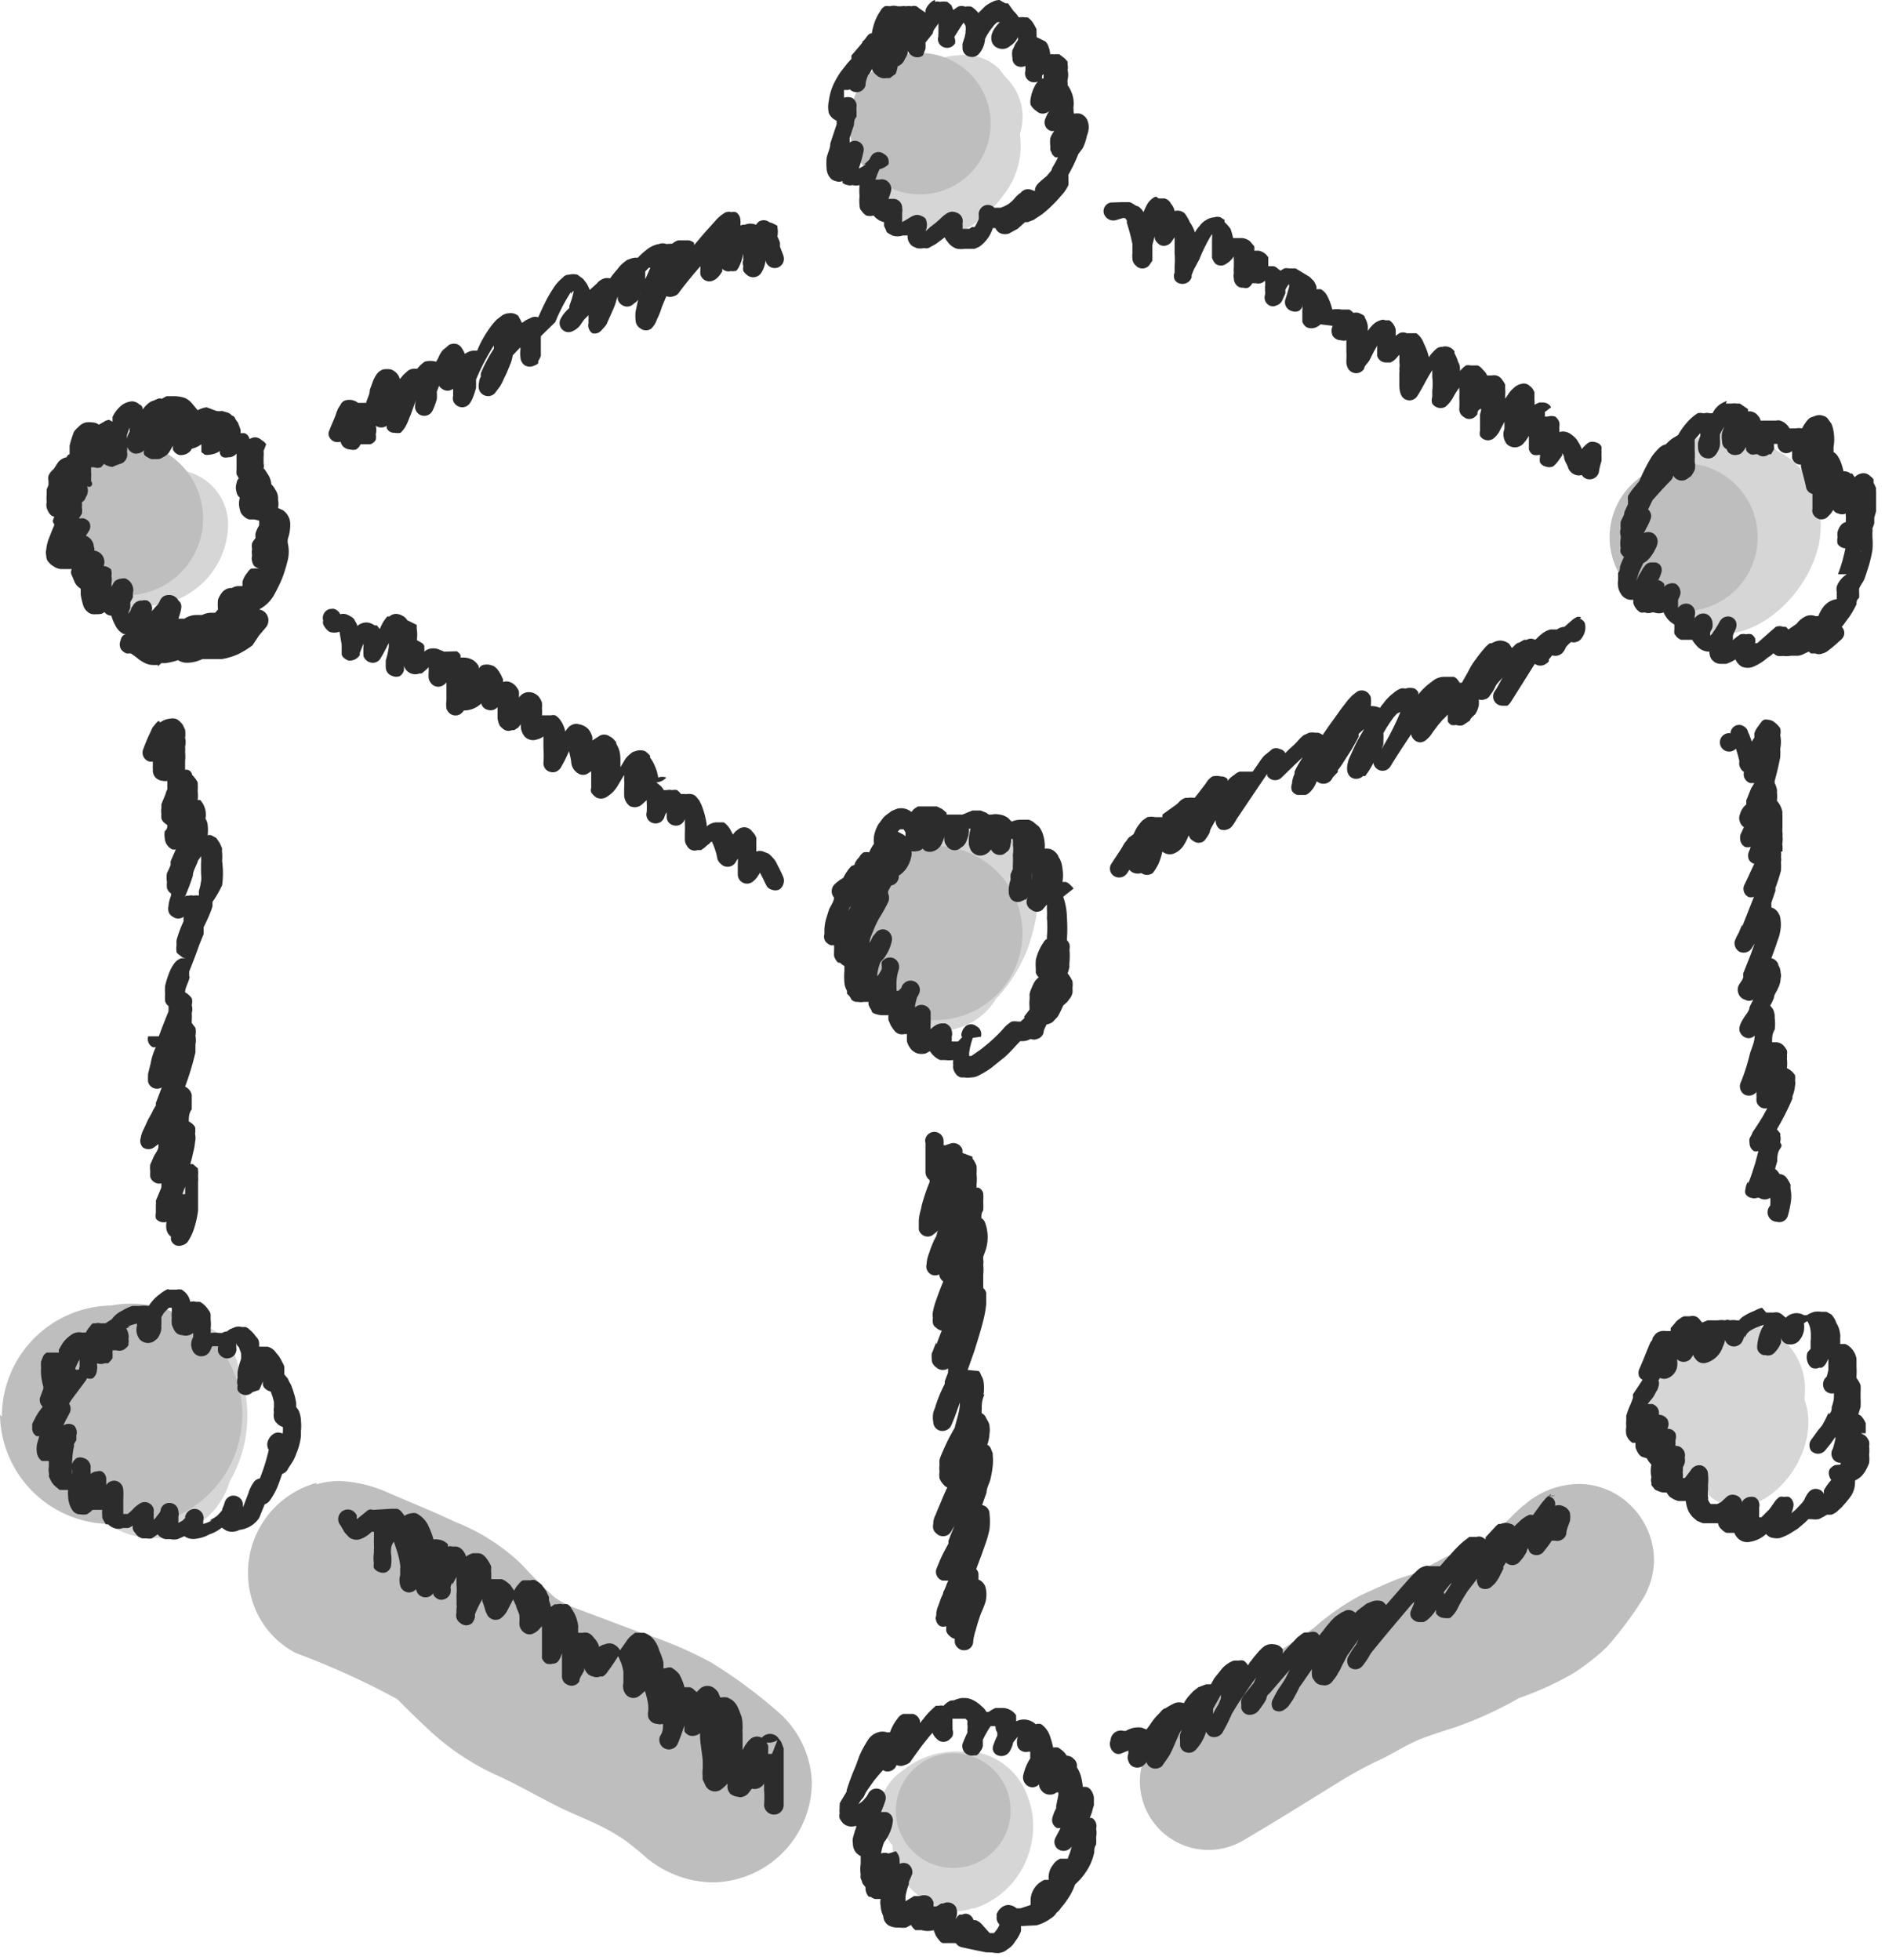<svg xmlns="http://www.w3.org/2000/svg" viewBox="0 0 50.92 52.93"><defs><style>.cls-1,.cls-2{fill:#bebebe;}.cls-1{opacity:0.64;}.cls-3{fill:#2c2c2c;}</style></defs><title>model-2</title><g id="Layer_2" data-name="Layer 2"><g id="Draw_Layer" data-name="Draw Layer"><path class="cls-1" d="M4.48,35.74A3.45,3.45,0,0,0,2,39.29,2.15,2.15,0,0,0,6.21,40a3.51,3.51,0,0,0,.39-2.51,2.08,2.08,0,0,0-.13-.3,1.54,1.54,0,0,0-1.66-1.51,1.84,1.84,0,0,0-.33,0ZM3.34,40h0Z"/><path class="cls-1" d="M24.83,22.53a2.19,2.19,0,0,0-1.61,1.81,2.71,2.71,0,0,0,.45,1.82,1.89,1.89,0,0,0,.46.62,1.15,1.15,0,0,0,.78,1,1.79,1.79,0,0,0,2-.81,4,4,0,0,0,1-1.85c.33-1.13,0-2.63-1.27-3a2,2,0,0,0-.52-.07,1.92,1.92,0,0,0-1.25.49Z"/><path class="cls-1" d="M2.2,15.17a1.62,1.62,0,0,0,.83,1,1.92,1.92,0,0,0,1.6.88s0,0,0,0L4.46,17h0a1.18,1.18,0,0,1-.27-.23l0,0,0,0h0A2.92,2.92,0,0,1,4,16.36a2.22,2.22,0,0,0,2.15-2,1.48,1.48,0,0,0-1.47-1.67l-.24,0c-1.26,0-2.59,1.22-2.19,2.52ZM4.46,17h0Zm-.27-.24h0Z"/><path class="cls-1" d="M24.86,1.88a2.23,2.23,0,0,0-.41.4,3.67,3.67,0,0,0-1.1,2,2,2,0,0,0,1.45,2c1,.4,1.94-.43,2.44-1.2a2.15,2.15,0,0,0,.31-1.46,1.49,1.49,0,0,0-.39-1.54L27,1.87a1.31,1.31,0,0,0-1-.38,2,2,0,0,0-1.19.39Z"/><path class="cls-1" d="M45.17,12.17A2.45,2.45,0,0,0,44,14.32a2.31,2.31,0,0,0,1.29,2.27c1.62,1.58,4-.68,3.89-2.49A2.13,2.13,0,0,0,48,12.17h0a1.74,1.74,0,0,0-1.26-.51,2.88,2.88,0,0,0-1.56.52Z"/><path class="cls-1" d="M45.14,36.76a2.22,2.22,0,0,0-.63,1.82,1.22,1.22,0,0,0,.22.44,2.08,2.08,0,0,0,.41.85,1.34,1.34,0,0,0,1,.5c1.27,1.14,3.17-1,2.61-2.55,0,0,0-.09,0-.13a1.76,1.76,0,0,0-1.37-1.9l-.33,0a2.6,2.6,0,0,0-1.87,1Zm2,1.48.08.06-.08-.06Zm.14,0v0Zm0,.11h0Z"/><path class="cls-1" d="M26,47.31a2.3,2.3,0,0,0-1.64.53,1.33,1.33,0,0,0-.25,2,1.72,1.72,0,0,0,.65,1.31l0,0a1.39,1.39,0,0,0,1.51.39l.06,0a2.31,2.31,0,0,0,1.53-1.75,2.2,2.2,0,0,0-.09-1.24,1.84,1.84,0,0,0-1.67-1.26Z"/><path class="cls-2" d="M8.55,40.05a2.52,2.52,0,0,0-1.76,3.1A2.38,2.38,0,0,0,8,44.65a21,21,0,0,1,2.73,1.24c.25.25.5.5.76.74a6.8,6.8,0,0,0,1.85,1.28c.59.26,1.13.58,1.71.87.29.15.6.27.9.41a5.64,5.64,0,0,1,1,.56l.36.29a2.87,2.87,0,0,0,1.92.8,2.71,2.71,0,0,0,2.7-2.71A2.64,2.64,0,0,0,21,46.22a13.53,13.53,0,0,0-1.79-1.32,10.82,10.82,0,0,0-1.89-.8l-1.92-.72a4.23,4.23,0,0,1-.41-.23,12.18,12.18,0,0,1-.88-.88,5.45,5.45,0,0,0-1.8-1.16c-.61-.29-1.24-.54-1.86-.81A3.49,3.49,0,0,0,9.16,40a2.2,2.2,0,0,0-.61.09Z"/><path class="cls-2" d="M41.17,40.64c-.29.26-.55.54-.84.8a4.83,4.83,0,0,1-.55.3c-.29.12-.59.24-.87.39s-.45.24-.67.36l-.38.12c-.36.13-.71.3-1.07.46a6.42,6.42,0,0,0-1.3.9c-.47.33-1,.64-1.42,1a22.74,22.74,0,0,1-2.36,1.54,1.85,1.85,0,0,0,1.87,3.2c.9-.53,1.78-1.08,2.67-1.63a10.67,10.67,0,0,1,1.11-.59c.28-.14.55-.31.83-.44l.15-.07c.34-.13.69-.24,1-.34a10.46,10.46,0,0,0,1.7-.78,8.61,8.61,0,0,0,1.45-.66,6.19,6.19,0,0,0,.91-.71,10,10,0,0,0,1-1.34,2.1,2.1,0,0,0,.28-1,2.08,2.08,0,0,0-.61-1.47,2,2,0,0,0-1.42-.6,2.26,2.26,0,0,0-1.51.6Z"/><path class="cls-2" d="M24.2,48.9a1.55,1.55,0,1,0,1.55-1.55A1.56,1.56,0,0,0,24.2,48.9Z"/><path class="cls-2" d="M22.92,25.19a2.35,2.35,0,1,0,2.34-2.34,2.37,2.37,0,0,0-2.34,2.34Z"/><path class="cls-2" d="M1.49,14a2.09,2.09,0,0,0,2.07,2.07,2.07,2.07,0,0,0,0-4.13A2.09,2.09,0,0,0,1.49,14Z"/><path class="cls-2" d="M22.94,3.34a1.91,1.91,0,1,0,3.82,0,1.91,1.91,0,0,0-3.82,0Z"/><path class="cls-2" d="M43.48,14.51a2,2,0,1,0,2-2,2,2,0,0,0-2,2Z"/><path class="cls-2" d="M0,38.21a3,3,0,0,0,3,2.95,3,3,0,1,0,0-5.9,3,3,0,0,0-2.95,3Z"/></g><g id="Draw_Layer-2" data-name="Draw Layer"><path class="cls-3" d="M19.61,5.73a.91.91,0,0,0-.16.11.93.93,0,0,0-.14.14l-.18.2c-.13.14-.25.29-.38.44l0-.06a.27.27,0,0,0-.18-.07h-.05l-.14,0-.06,0a.51.51,0,0,0-.16.09l0,0L18,6.59a.28.28,0,0,0-.2,0,.72.72,0,0,0-.3.13,2.1,2.1,0,0,0-.27.24h-.07A.47.47,0,0,0,17,7a.24.24,0,0,0-.11.06.84.84,0,0,0-.21.21,2.43,2.43,0,0,0-.2.25.29.29,0,0,0-.16,0,.41.41,0,0,0-.2.14l-.19.17a1.3,1.3,0,0,0-.08-.17l-.1-.13-.15-.11a.45.45,0,0,0-.23,0,.21.21,0,0,0-.17.08,1.1,1.1,0,0,0-.23.25,4,4,0,0,0-.23.39c-.07.14-.14.29-.2.43a.26.26,0,0,0-.17,0l-.15.07-.12.08v0L14,8.53a.32.32,0,0,0-.25-.07.35.35,0,0,0-.2.07l-.13.1a1.63,1.63,0,0,0-.17.2,3.15,3.15,0,0,0-.3.5l-.06.14H12.8a.42.42,0,0,0-.24.09l0,0h0a1.09,1.09,0,0,0-.08-.15.26.26,0,0,0-.15-.12.29.29,0,0,0-.13,0,.2.2,0,0,0-.11.06l-.12.1a.62.62,0,0,0-.11.17,1,1,0,0,1-.08.15v0a.55.55,0,0,0-.31,0,.9.9,0,0,0-.2.19l0,0h-.1a.27.27,0,0,0-.18.08l-.09.08-.1.12a.31.31,0,0,0-.06-.13.41.41,0,0,0-.17-.13.6.6,0,0,0-.23,0,.38.38,0,0,0-.16.12,1,1,0,0,0-.1.18l-.09.25c0,.12-.07.23-.1.35H9.75l-.08,0a.37.37,0,0,0-.14-.07.41.41,0,0,0-.19,0,.21.21,0,0,0-.14.12l-.06.09a1.34,1.34,0,0,0-.07.18c-.05.14-.12.28-.17.42a.19.19,0,0,0,0,.19.24.24,0,0,0,.14.12.29.29,0,0,0,.16,0,.34.34,0,0,0,.06.12.29.29,0,0,0,.2.09.3.3,0,0,0,.16,0,.32.32,0,0,0,.12-.14l0,0H10a.26.26,0,0,0,.15-.12l0,0a.42.42,0,0,0,0-.15.45.45,0,0,0,0-.23v0l0,0a.27.27,0,0,0,.3,0l0,0a.13.13,0,0,0,0,.07.22.22,0,0,0,.21.12.45.45,0,0,0,.16,0,.79.79,0,0,0,.14-.18,1.6,1.6,0,0,0,.1-.23.94.94,0,0,0,.06-.15l.14-.39h0a.69.69,0,0,0-.05.24.25.25,0,0,0,.47.12,1.75,1.75,0,0,0,.12-.32,1.42,1.42,0,0,0,0-.2h0l.06-.16a.2.2,0,0,0,.08.08.24.24,0,0,0,.3,0l0,0,0,.19a.28.28,0,0,0,0,.13.26.26,0,0,0,.18.17.25.25,0,0,0,.28-.11.8.8,0,0,0,.08-.16,1.83,1.83,0,0,0,.08-.25l0-.22v0a6.18,6.18,0,0,1,.48-.92h0s0,.06,0,.09a3.79,3.79,0,0,0-.2.34,3.13,3.13,0,0,0-.15.32.36.36,0,0,0,0,.09.37.37,0,0,0-.05.16.41.41,0,0,0,0,.19.26.26,0,0,0,.18.17.26.26,0,0,0,.24-.06l.15-.2a1.51,1.51,0,0,0,.11-.22c.07-.13.12-.27.18-.41a1.17,1.17,0,0,0,.05-.2h0l.12-.13.09-.09a.09.09,0,0,0,0,.05.81.81,0,0,0,0,.22.27.27,0,0,0,.12.22.27.27,0,0,0,.26,0,.21.21,0,0,0,.1-.06l0-.06a.61.61,0,0,0,.07-.14l0-.12,0-.21v-.2L15,8.7s0,0,0,0a4.78,4.78,0,0,1,.42-.81.1.1,0,0,1,0,.05l.07-.09v.05a.09.09,0,0,1,0,0,2.47,2.47,0,0,1-.11.36l0,.06a1,1,0,0,0-.23.28.25.25,0,0,0,0,.25.24.24,0,0,0,.28.11.53.53,0,0,0,.28-.23l.07-.1.12-.12a.22.22,0,0,0,0,.08.59.59,0,0,0,0,.13A.26.26,0,0,0,16,9a.24.24,0,0,0,.24-.07l.09-.1a.35.35,0,0,0,.08-.13l.09-.2.07-.16a1.55,1.55,0,0,0,.08-.23L16.69,8a.44.44,0,0,0,0,.1.28.28,0,0,0,.18.17.24.24,0,0,0,.24-.06l.08-.06A.6.6,0,0,0,17.3,8a.3.3,0,0,1,0-.1c0,.08-.05.15-.07.23l-.06.28a1,1,0,0,0,0,.24.26.26,0,0,0,.13.22.24.24,0,0,0,.3,0l.05-.06a.56.56,0,0,0,.09-.17,2.13,2.13,0,0,0,.14-.35L18,8h0a.27.27,0,0,0,.2,0,.23.23,0,0,0,.15-.11l0,0c.18-.24.37-.47.57-.7h0s0,.07,0,.11a.43.43,0,0,0,0,.11.25.25,0,0,0,.31.18.39.39,0,0,0,.14-.08.79.79,0,0,0,.14-.18l0-.07a.24.24,0,0,0,.24.06.11.11,0,0,0,.08,0l.05,0a.31.31,0,0,0,.07-.09,1.16,1.16,0,0,0,.13-.41h0a.28.28,0,0,0,0,.09.52.52,0,0,0,0,.11.25.25,0,0,0,0,.17.28.28,0,0,0,0,.13.43.43,0,0,0,.09.1.26.26,0,0,0,.4-.06.76.76,0,0,0,.11-.33l0,0a.25.25,0,1,0,.48-.13l-.09-.24,0-.1a.87.87,0,0,0-.07-.17A.67.67,0,0,0,21,6.14L21,6.1A.82.82,0,0,0,20.78,6a.24.24,0,0,0-.3,0l-.06.07a.39.39,0,0,0-.3,0l-.05,0A.46.46,0,0,0,20,6.09a.77.77,0,0,0,0-.15.26.26,0,0,0-.12-.21.33.33,0,0,0-.13,0,.16.16,0,0,0-.12,0Zm1,1.28Zm-2.26,0h0Zm-.78.22c-.05.1-.09.21-.14.31l0-.11s0-.06,0-.1l.1-.1ZM13.82,8.92h0Z"/><path class="cls-3" d="M4.72,10.7H4.63l-.13,0-.13.07a.16.16,0,0,0-.11,0l-.11.05A.35.35,0,0,0,4,10.9a1,1,0,0,0-.15.16c0-.05,0-.1-.09-.14a.29.29,0,0,0-.19-.08.52.52,0,0,0-.29.11.9.9,0,0,0-.24.31l0,.13s0,0-.09-.05h0a.27.27,0,0,0-.14.05l-.14.08a.29.29,0,0,0-.16-.06.69.69,0,0,0-.2,0,.41.41,0,0,0-.19.12c-.09.08-.13.13-.14.18a2.44,2.44,0,0,0-.1.33v.12l0,.11h0s-.05,0-.08.08a.38.38,0,0,0-.26.18l-.09.14a.44.44,0,0,0-.14.18.34.34,0,0,0,0,.14v.11l-.05.12,0,.13a1.43,1.43,0,0,0,0,.21.39.39,0,0,0,0,.15.49.49,0,0,0,.1.19.3.3,0,0,0,.11.06c-.05.09-.06.14,0,.2a.69.69,0,0,1-.05.13l-.11.28a1.07,1.07,0,0,0-.06.27.34.34,0,0,0,0,.17.24.24,0,0,0,.08.19.35.35,0,0,0,.11.09.4.4,0,0,0,.21.08l.15,0,.14,0s-.05.08,0,.17l.08.19a.44.44,0,0,0,.16.17l0,.16a2.28,2.28,0,0,0,.07.3.36.36,0,0,0,.1.15.25.25,0,0,0,.17.08h0c.19,0,.24,0,.3-.06a.25.25,0,0,0,.19.1,1.06,1.06,0,0,0,.1.25.52.52,0,0,0,.22.24.28.28,0,0,0,.13,0c-.14,0-.19.1-.2.17a.27.27,0,0,0,0,.23.28.28,0,0,0,.17.13l.11,0,.14.1a1,1,0,0,0,.22.15.5.5,0,0,0,.24.06l.13,0A.37.37,0,0,0,4.26,18l.1-.09h.11a1.9,1.9,0,0,0,.34-.08.44.44,0,0,0,.25.07,1,1,0,0,0,.41-.1l.13,0h0l.23,0H6a1.83,1.83,0,0,0,.45-.14,2.49,2.49,0,0,0,.37-.23L7,17.16l.17-.2a.3.3,0,0,0,0-.41A.3.3,0,0,0,7,16.46,1,1,0,0,0,7.44,16a3.71,3.71,0,0,0,.19-.4,4.13,4.13,0,0,0,.15-.5,1,1,0,0,0,0-.4.34.34,0,0,1,0-.16,1.13,1.13,0,0,0,.06-.4.45.45,0,0,0-.11-.28s-.07-.08-.11-.09l-.11-.05a.49.49,0,0,0,0-.22.41.41,0,0,0-.07-.27.56.56,0,0,0-.11-.15.59.59,0,0,0-.08-.25l-.06-.09a.31.31,0,0,0-.07-.09.29.29,0,0,0,0-.14c0-.07,0-.12,0-.17a.75.75,0,0,0,0-.16L7.19,12a.31.31,0,0,0-.12-.11.28.28,0,0,0-.18-.08.3.3,0,0,0-.15.05.21.21,0,0,0-.13-.16l-.11,0,0-.09-.07-.19-.07-.1a.14.14,0,0,0-.1-.1.25.25,0,0,0-.12-.08L6,11.1a.44.44,0,0,1-.15,0L5.58,11a.71.71,0,0,0-.24.08l-.14-.17A.59.59,0,0,0,5,10.75a1,1,0,0,0-.26-.05ZM3.13,12.57h0l.17-.06a.27.27,0,0,0,.13-.17.25.25,0,0,0,0-.13,1.76,1.76,0,0,0,0-.32c0-.07,0-.1,0-.14l.07-.2,0,.11h0a.49.49,0,0,0-.07.19.44.44,0,0,0,0,.2.29.29,0,0,0,.2.2h0a.34.34,0,0,0,.28-.1.12.12,0,0,0,0,.15.64.64,0,0,0,.18.1l.16,0h0a.25.25,0,0,0,.15-.05.4.4,0,0,0,.19-.17l.08-.14s0,.07,0,.1a.27.27,0,0,0,.18.15h0a.35.35,0,0,0,.25-.07.25.25,0,0,0,.08-.1A.73.73,0,0,0,5.44,12c0,.15,0,.18,0,.21l.09.07a.33.33,0,0,0,.14,0,.55.55,0,0,0,.27-.1.15.15,0,0,0,.09.17.29.29,0,0,0,.14,0,.27.27,0,0,0,.22-.1l0,.14h0l0,.17,0,.11a.71.71,0,0,0,0,.14l.06.11a.22.22,0,0,0-.06.13.38.38,0,0,0,0,.24.22.22,0,0,0,.09.15.54.54,0,0,0,0,.32.28.28,0,0,0,.09.17.37.37,0,0,0,.16.1l.14,0L7,14.06l0,.13a.93.93,0,0,0-.1.22l0,.13s-.06.06-.09.13a.43.43,0,0,0,0,.16.57.57,0,0,0,0,.18.27.27,0,0,0,0,.15.3.3,0,0,0,.06.13.37.37,0,0,0,.14.07.85.85,0,0,0-.23,0,.36.36,0,0,0-.1.11.62.62,0,0,0-.13.24l0,.12h-.1a.32.32,0,0,0-.18.05A.33.33,0,0,0,6,16a.73.73,0,0,0-.11.19,1.18,1.18,0,0,0,0,.27l-.08.09-.11,0h0a.53.53,0,0,0-.24.06H5.31a.59.59,0,0,0-.33.1l-.16,0c.09-.28.12-.39,0-.49a.28.28,0,0,0-.25-.15c-.16,0-.21.08-.25.15a.36.36,0,0,1-.11.16,1.68,1.68,0,0,1-.22.23L4,16.71c.12-.21.12-.28.1-.34a.23.23,0,0,0-.12-.15.27.27,0,0,0-.14,0,.26.26,0,0,0-.25.14.27.27,0,0,0-.06.12.61.61,0,0,1-.07.1l.06-.16,0-.16s.05-.08.07-.13l0-.12a.26.26,0,0,0,0-.15.34.34,0,0,0-.21-.24h0c-.18,0-.28.05-.32.14l-.05.09s0-.06,0-.1a.43.43,0,0,0,0-.19A.37.37,0,0,0,3,15.38a.3.3,0,0,0-.2-.09.31.31,0,0,0-.27-.42c.05,0,0-.1,0-.15a.34.34,0,0,0-.21-.25l.09-.14a.24.24,0,0,0,0-.23A.29.29,0,0,0,2.26,14l-.13,0,.08-.12a.4.4,0,0,0,0-.18.38.38,0,0,0,0-.13l.07-.06.07-.14a.31.31,0,0,0,0-.24h0A.08.08,0,0,0,2.46,13a.54.54,0,0,0,0-.11.51.51,0,0,0,0-.14v-.13h.08a.28.28,0,0,0,.19,0l.08-.09a.45.45,0,0,0,.23.08Z"/><path class="cls-3" d="M23.3,1.15,23,1.5,23,1.59l-.11.12-.18.23a2.43,2.43,0,0,0-.2.35,1.52,1.52,0,0,0-.12.43.78.78,0,0,0,0,.34.41.41,0,0,0,.21.2h0l0,.1-.17.51c0,.13-.07.26-.1.39a1.71,1.71,0,0,0,0,.31.42.42,0,0,0,.12.26.27.27,0,0,0,.12.06.25.25,0,0,0,.19,0l0,0,0,.05A.34.34,0,0,0,22.9,5a.28.28,0,0,0,.13,0,.4.4,0,0,0,.19,0,1.57,1.57,0,0,0,0,.3,1.15,1.15,0,0,0,0,.26s0,.09.05.13a.4.4,0,0,0,.13.13.34.34,0,0,0,.2,0,.38.38,0,0,0,.09.09.48.48,0,0,0,.19.09s0,.07,0,.1l.06.13c0,.06.1.09.16.13a.47.47,0,0,0,.29,0l.13,0a.22.22,0,0,0,0,.08.33.33,0,0,0,.13.21l.11.05a.44.44,0,0,0,.2,0,.25.25,0,0,0,.12,0l.2-.11.24-.18h0a.41.41,0,0,0,.07.11.47.47,0,0,0,.14.14.38.38,0,0,0,.13.06.69.69,0,0,0,.2,0h.07l.14,0,.06,0,.13-.06a1,1,0,0,0,.26-.28,1.12,1.12,0,0,0,.1-.22h.07l.31-.08L27.42,6a1.92,1.92,0,0,0,.17-.13,3.26,3.26,0,0,0,.33-.31.25.25,0,1,0-.35-.35,4,4,0,0,1-.3.28h0l0,0h0a.9.9,0,0,1-.24.12l.06,0-.23,0h0a.24.24,0,0,0-.35,0l0,0a.26.26,0,0,0-.07.22l0,.09a2.12,2.12,0,0,1-.11.21.18.18,0,0,1-.07,0l0,0-.08.05H26l0,0v0l0,0v0a.59.59,0,0,0,0-.14.3.3,0,0,0,0-.13.24.24,0,0,0-.17-.17.26.26,0,0,0-.21,0,.74.74,0,0,0-.17.12,2.69,2.69,0,0,1-.32.27L25,6.25v0A.41.41,0,0,0,25,5.9a.39.39,0,0,0-.14-.08.25.25,0,0,0-.17,0,.71.71,0,0,0-.15.08L24.37,6l0-.09,0-.07s0-.06,0-.1a.27.27,0,0,0,0-.12.24.24,0,0,0-.25-.25l-.12,0a1.72,1.72,0,0,0,.07-.21.26.26,0,0,0-.07-.24.24.24,0,0,0-.24-.07l-.11,0,0,0a2.33,2.33,0,0,1,.11-.28h0v0a.08.08,0,0,1,0,0A.51.51,0,0,0,24,4.44a.29.29,0,0,0,0-.13.23.23,0,0,0-.12-.15.24.24,0,0,0-.3,0,.42.42,0,0,0-.09.14,1,1,0,0,1-.15.14.1.1,0,0,1,.05,0,1.18,1.18,0,0,1-.19.11h0a3.45,3.45,0,0,0,.12-.43.24.24,0,0,0-.37-.27.56.56,0,0,0,0-.12l.12-.36c0-.07,0-.14.07-.22a.69.69,0,0,1,0-.13.78.78,0,0,1,0-.16.25.25,0,0,0-.13-.22.32.32,0,0,0-.21,0h0l0-.1a1.17,1.17,0,0,1,0-.11h0l.12,0a.82.82,0,0,0,.27-.22A1,1,0,0,0,23.48,2a.83.83,0,0,0,.07-.13l0-.18a.19.19,0,0,0,0-.08l.09-.13a.23.23,0,0,0,.08-.17.25.25,0,0,0-.08-.18.21.21,0,0,0-.17-.07.24.24,0,0,0-.18.07Zm.16.6a0,0,0,0,1,0,0h0Zm-.54.76s0,0,0,0l0,0Zm.59,1.8ZM26.37,6l0,0s0,0,0,0Zm-2,0h0v0Zm1.92.13h0Zm-.31,0v0Zm.17.07h0Zm0,0h0Zm0,0Zm1.14-.78h0l0,0,0,0Z"/><path class="cls-3" d="M25.26,0a.24.24,0,0,0-.11.06A.5.5,0,0,0,25,.27L25,.34,24.88.26,24.76.17a.23.23,0,0,0-.14,0,.38.38,0,0,0-.15,0,.24.24,0,0,0-.12,0l-.1,0a.41.41,0,0,0-.22,0,.28.28,0,0,0-.13,0,.3.3,0,0,0-.12.13,1.27,1.27,0,0,0-.17.35,1.83,1.83,0,0,0-.06.25h0c-.09,0-.13.09-.18.15a1.27,1.27,0,0,0-.2.36l-.09.2-.18.57a.24.24,0,0,0,.17.3.25.25,0,0,0,.31-.17c0-.17.1-.33.16-.49h0a.31.31,0,0,0,.06.13.38.38,0,0,0,.09.09.3.3,0,0,0,.25.07l.1,0,.09-.07A.83.83,0,0,0,24.19,2a.83.83,0,0,0,.06-.21.32.32,0,0,0,.19-.19.8.8,0,0,0,.08-.16l0-.07a.28.28,0,0,0,.11.13.26.26,0,0,0,.3,0L25,1.32a1.09,1.09,0,0,0,0-.17v0L25.2.9c0-.09.1-.18.15-.27V.7l0,.15,0,.07h0a.14.14,0,0,0,0,.06.23.23,0,0,0,.11.28.25.25,0,0,0,.34-.09A.31.31,0,0,0,25.78,1c.08-.13.16-.26.25-.39h0l.05.08a.47.47,0,0,1,0,.17h0V.83a.2.2,0,0,1,0,.07L26.06,1,26,1.18s0,.07,0,.11a.24.24,0,0,0,.19.24h0a.25.25,0,0,0,.25-.07.69.69,0,0,0,.17-.41l0,0A1.59,1.59,0,0,1,26.8.75.67.67,0,0,1,26.94.6h0l.07,0h0l0,0a.93.93,0,0,0-.13.15.53.53,0,0,0-.08.15.36.36,0,0,0,0,.25.31.31,0,0,0,.1.12.38.38,0,0,0,.15.05.31.31,0,0,0,.24-.08A.58.58,0,0,0,27.5,1v0s0,.05,0,.08l-.08.12a1,1,0,0,1-.07.15.57.57,0,0,0,0,.22.22.22,0,0,0,.12.21.26.26,0,0,0,.23,0l0,.13a.08.08,0,0,0,0,0,.24.24,0,0,0,.11.28.25.25,0,0,0,.34-.09l0-.06A1.63,1.63,0,0,1,28.19,2l0,0h0v.12l-.07,0a.46.46,0,0,0-.07.07.54.54,0,0,0-.09.12,1.09,1.09,0,0,0-.12.36.43.43,0,0,0,0,.16A.49.49,0,0,0,28,3a.24.24,0,0,0,.17.07A.31.31,0,0,0,28.35,3l0,0a.54.54,0,0,0-.1.18.25.25,0,0,0,0,.25.24.24,0,0,0,.15.11h.08a.56.56,0,0,0-.11.2,1.08,1.08,0,0,0,0,.19.49.49,0,0,1,0,.12.54.54,0,0,1,.05.11.38.38,0,0,0,.09.09l.07,0a2.88,2.88,0,0,1-.16.29c0,.07-.09.14-.14.21l-.12.1c-.09.08-.22.18-.2.31h0a.42.42,0,0,0-.27,0l-.15.07a.73.73,0,0,0-.17.18l-.09.13s0,.09-.05.14a.19.19,0,0,0,0,.08L27,5.85a.25.25,0,0,0-.09.35.26.26,0,0,0,.14.11.34.34,0,0,0,.2,0l.24-.13L27.69,6h0l.07,0,.16-.06.24-.16.12-.1a3.68,3.68,0,0,0,.39-.4A1,1,0,0,0,28.86,5a.83.83,0,0,0,0-.15.19.19,0,0,0,0-.07l0-.06a4.11,4.11,0,0,0,.27-.56L29.25,4a1.42,1.42,0,0,0,.11-.33.72.72,0,0,0,.05-.21.49.49,0,0,0-.05-.24.34.34,0,0,0-.18-.15.49.49,0,0,0-.17,0L29,3l0-.06a.13.13,0,0,1,0-.06.8.8,0,0,0-.06-.4.81.81,0,0,0-.1-.18l0-.06a.28.28,0,0,1,0-.09.57.57,0,0,0,0-.26.33.33,0,0,0,0-.14l0-.08a.52.52,0,0,0-.1-.11l-.12-.09a.42.42,0,0,0-.15,0,.17.17,0,0,0-.1,0,.71.71,0,0,0-.05-.22.35.35,0,0,0-.08-.13L28,1A.66.66,0,0,0,28,.9s0-.08,0-.11A1.34,1.34,0,0,0,27.9.61a.1.1,0,0,0,0,0,.47.47,0,0,0-.14-.14l-.06,0a.57.57,0,0,0-.18,0v0a.75.75,0,0,0-.14-.17L27.23.09l-.07,0L27,0a.41.41,0,0,0-.19.05.8.8,0,0,0-.21.13l-.17.17,0,0a.77.77,0,0,0-.19-.17.48.48,0,0,0-.17,0,.25.25,0,0,0-.19,0l-.13.09L25.7.14,25.59.05a.59.59,0,0,0-.2,0,.22.22,0,0,0-.13,0Zm1.83.47h0ZM27,.55l0,0,0,0Zm-1.63,0h0Zm1.68.08Zm-1,.07s0,0,0,.05l0-.05Zm0,.24Zm1.18.09a0,0,0,0,1,0,0v0ZM28,2.62h0Zm.33.45h0l0,0,0,0Zm.22.21Zm-.69,2.09h0v0Z"/><path class="cls-3" d="M8.9,16.45a.25.25,0,0,0-.17.31.22.22,0,0,0,0,.1.51.51,0,0,0,.16.2.38.38,0,0,0,.28,0l.06.35h0l0,.25c0,.08.1.15.18.18a.32.32,0,0,0,.31-.15l0-.06.1-.25s0,0,0,.06a2.64,2.64,0,0,0,0,.28.26.26,0,0,0,.18.17.24.24,0,0,0,.28-.11c.08-.13.15-.27.22-.41h0v0a.49.49,0,0,1,0,.12,2.21,2.21,0,0,1-.08.35l0,.12v0h0s0,0,0,.06a.25.25,0,0,0,.19.24.25.25,0,0,0,.19,0,.27.27,0,0,0,.11-.15.69.69,0,0,0,0-.13.32.32,0,0,0,.42.21l.06,0,.12-.1,0,0,.07-.07h0l0,0h0v0s0,.05,0,.08h0s0,0,0,.06,0,0,0,0a.78.78,0,0,0,0,.16.31.31,0,0,0,.08.15.24.24,0,0,0,.24.07.31.31,0,0,0,.16-.11l0,0,0,.06s0,.06,0,.09,0,.21,0,.33a.89.89,0,0,0,0,.23.29.29,0,0,0,.12.15.25.25,0,0,0,.25,0,.32.32,0,0,0,.1-.1A.68.68,0,0,0,13,19,.13.13,0,0,0,13,19a.23.23,0,0,0,.17.17.25.25,0,0,0,.27-.07l0,0,0,.3a.66.66,0,0,0,.06.2.55.55,0,0,0,.14.12.24.24,0,0,0,.19,0l.06,0,.11-.07.07-.09a.45.45,0,0,0,.11.34.31.31,0,0,0,.33.07.45.45,0,0,0,.17-.08l0,0,0,.11,0,.2a2.83,2.83,0,0,1,0,.41.24.24,0,0,0,.19.24s0,0,0,0a.28.28,0,0,0,.13,0,.29.29,0,0,0,.15-.12,3.61,3.61,0,0,0,.22-.44,2.8,2.8,0,0,1,.06.28v0a.38.38,0,0,0,.19.32.24.24,0,0,0,.26,0l.09-.06,0,0c0,.08,0,.15,0,.23V21l0,.28a.17.17,0,0,0,0,.12.47.47,0,0,0,.14.14.28.28,0,0,0,.25,0,.87.87,0,0,0,.35-.36l.15-.25,0,.06,0,.08a1.12,1.12,0,0,1,0,.21v-.07c0,.08,0,.16,0,.24a.39.39,0,0,0,.15.32.3.3,0,0,0,.34-.05l.12-.11s0,0,0,.06a2.26,2.26,0,0,1,0,.26.24.24,0,0,0,.17.3.25.25,0,0,0,.31-.17v0h0a.34.34,0,0,1,.06-.12v0s0,.08,0,.12a.23.23,0,0,0,.18.23.25.25,0,0,0,.31-.17h0l0,.11a2.81,2.81,0,0,1,0,.29v.17a.31.31,0,0,0,.06.16.23.23,0,0,0,.28.11l.1,0,.11-.08a.48.48,0,0,1,.11-.09.13.13,0,0,1,.07-.06.08.08,0,0,0,0,0s0,0,0,0a2,2,0,0,1,.1.26,1.6,1.6,0,0,1,.05.21.3.3,0,0,0,.1.14.25.25,0,0,0,.39-.05l.06-.1a.57.57,0,0,1,0,.13c0,.1,0,.2,0,.3a.25.25,0,0,0,.38.21.59.59,0,0,0,.17-.18l.05-.08c.06.11.11.22.17.34a.23.23,0,0,0,.15.12.26.26,0,0,0,.19,0,.26.26,0,0,0,.12-.15.25.25,0,0,0,0-.19,3.36,3.36,0,0,0-.16-.33.6.6,0,0,0-.14-.21.52.52,0,0,0-.11-.1l-.13-.05a.25.25,0,0,0-.19,0s0-.07,0-.11l0-.15,0-.11a.39.39,0,0,0-.11-.17.26.26,0,0,0-.39-.05.4.4,0,0,0-.13.13v0l-.06-.11a.57.57,0,0,0-.19-.22l-.06,0-.15,0a.44.44,0,0,0-.25.11v-.06a2.51,2.51,0,0,0-.14-.52l-.06-.12-.09-.11a.24.24,0,0,0-.11-.06.43.43,0,0,0-.16,0,.31.31,0,0,0-.13,0l0,0a.57.57,0,0,0-.11-.11.28.28,0,0,0-.13,0,.38.38,0,0,0-.15,0l-.08,0a.44.44,0,0,0-.08-.11l-.12-.1A.39.39,0,0,0,18,21a.33.33,0,0,0-.22,0,1.11,1.11,0,0,0-.09-.31,1,1,0,0,0-.13-.23l0-.05a.74.74,0,0,0-.13-.12.36.36,0,0,0-.27,0,.24.24,0,0,0-.13.07.57.57,0,0,0-.15.16l-.12.2,0-.13c0-.15,0-.29-.08-.44s0-.09-.07-.14a.32.32,0,0,0-.14-.12.25.25,0,0,0-.3,0L16,20a.42.42,0,0,0,0-.1.63.63,0,0,0-.1-.2.45.45,0,0,0-.27-.14.2.2,0,0,0-.13,0,.29.29,0,0,0-.14.08.62.62,0,0,0-.09.12.74.74,0,0,0-.12-.29.43.43,0,0,0-.15-.15.27.27,0,0,0-.12,0h-.18l-.06,0a1.34,1.34,0,0,0,0-.2.57.57,0,0,0,0-.14.37.37,0,0,0-.05-.11.35.35,0,0,0-.37-.17.32.32,0,0,0-.2.14l0,0v-.05l0-.1a.27.27,0,0,0-.06-.12.36.36,0,0,0-.19-.15.28.28,0,0,0-.18,0,.25.25,0,0,1,0-.07l-.06-.13c-.06-.1-.13-.22-.25-.25a.39.39,0,0,0-.26,0,.26.26,0,0,0-.09.09.18.18,0,0,0,0-.07.46.46,0,0,0-.15-.16.51.51,0,0,0-.24-.07l-.1,0,0-.07,0,0a.32.32,0,0,0-.1-.1L12,17.6l-.17-.07a.43.43,0,0,0-.25,0,.37.37,0,0,0-.12.07.37.37,0,0,0,0-.11.1.1,0,0,0,0-.05.2.2,0,0,0-.09-.09l-.11-.06h0a1,1,0,0,0,0-.29.5.5,0,0,1,0-.12L11,16.75a.3.3,0,0,0-.13-.12.37.37,0,0,0-.17-.05.27.27,0,0,0-.18.07l-.06,0-.09.12a1.51,1.51,0,0,0-.11.22l-.08-.1-.06,0a.52.52,0,0,0-.15-.07.36.36,0,0,0-.32.09c0-.06-.05-.11-.07-.16a.2.2,0,0,0-.09-.09.61.61,0,0,0-.14-.07.29.29,0,0,0-.16,0A.26.26,0,0,0,9,16.44Zm.3.65,0,0,0,0Zm1.42.45v0Zm.55.21v0h0l0,0Zm.6.29h0Zm.68.27h0Zm-.07.2v0s0,0,0,0Zm2.43,1.65Zm3,1.25s0,0,0,0v0Zm.13.23v0Zm0,.21h0Zm.55,0v0Zm-.55,0v0Zm1.07.23v.05a.09.09,0,0,1,0-.05ZM18.4,22l0,0,0,0Zm-6.6-3.79v0h0v0Z"/><path class="cls-3" d="M23.78,23.67a.25.25,0,0,0,.25.25.25.25,0,0,0,0-.5.25.25,0,0,0-.25.25Z"/><path class="cls-3" d="M23,23.39a1.21,1.21,0,0,0-.22.32,1.1,1.1,0,0,0-.25.19.26.26,0,0,0,0,.34c0,.1-.08.21-.13.31l-.06.19a1.23,1.23,0,0,0-.07.42s0,.05,0,.07a.2.2,0,0,0,0,.13.17.17,0,0,0,.06.1.34.34,0,0,0,.11.07l.09,0a.78.78,0,0,1,0,.14l0,.15a.42.42,0,0,0,.11.18l.05,0a.47.47,0,0,0,.12.09l0,.13a1.71,1.71,0,0,0,0,.32.52.52,0,0,0,.07.22l0,.08A.39.39,0,0,1,23,27a.27.27,0,0,0,.12.06h.06a.38.38,0,0,0,.15,0l.13,0a.64.64,0,0,1,0,.07.55.55,0,0,0,.08.15c0,.1.16.12.26.14H24a.59.59,0,0,0,0,.13l.06.14a1.18,1.18,0,0,0,.13.18.3.3,0,0,0,.11.06.33.33,0,0,0,.13,0h.07a1.77,1.77,0,0,0,0,.2.61.61,0,0,0,.05.12.86.86,0,0,0,.07.1.44.44,0,0,0,.16.1.44.44,0,0,0,.23,0l.11-.06a.59.59,0,0,0,.17.18.39.39,0,0,0,.11.06l.12,0a.89.89,0,0,0,.23,0,.66.66,0,0,0,0,.14.29.29,0,0,0,0,.09.38.38,0,0,0,.06.13.24.24,0,0,0,.15.11l.09,0a.54.54,0,0,0,.18,0,.43.43,0,0,0,.22-.06,2.23,2.23,0,0,0,.33-.2l.36-.29c.15-.13.28-.29.42-.43h.06a.43.43,0,0,0,.22-.06l0,0,0,0a.23.23,0,0,0,.18,0,.24.24,0,0,0,.17-.17c0-.07.05-.15.08-.22a.41.41,0,0,0,.17-.07l.13-.14a1.4,1.4,0,0,0,.09-.17,1.89,1.89,0,0,0,.09-.21.61.61,0,0,0,0-.18l0-.23-.06-.17a1.21,1.21,0,0,0-.09-.2.21.21,0,0,0-.14-.12.24.24,0,0,0-.2,0,.22.22,0,0,0-.11.14.2.2,0,0,0,0,.07h0l-.08,0a.44.44,0,0,0-.13.14,1,1,0,0,0-.07.15.64.64,0,0,0-.06.18.77.77,0,0,1,0,.15,1,1,0,0,0,0,.17l0,.09-.14.18,0,.05-.1.09h-.08a.47.47,0,0,0-.16,0,.88.88,0,0,0-.25.22,4.52,4.52,0,0,1-.61.55l-.23.16-.06,0s0-.05,0-.08a1.89,1.89,0,0,1,.1-.41.08.08,0,0,1,0,0L26.5,28a.29.29,0,0,0,0-.13.23.23,0,0,0-.12-.15.23.23,0,0,0-.3,0l-.06.07a.69.69,0,0,0-.05.13l0,.07L26,28l-.12.13,0,0-.12,0h-.05V28a.29.29,0,0,0,0-.16.26.26,0,0,0-.18-.2l-.1,0a.39.39,0,0,0-.17.06.58.58,0,0,0-.12.1v0a1,1,0,0,1,0-.17c0-.1,0-.2,0-.3a.25.25,0,0,0-.18-.18h0a.24.24,0,0,0-.24.06l0,.05v-.12l.05-.2a.61.61,0,0,0,.07-.14.25.25,0,0,0-.42-.24l0,0a.19.19,0,0,0-.07.12l-.08.08-.05,0a2.64,2.64,0,0,1,0-.29,1.36,1.36,0,0,1,.06-.29.26.26,0,0,0-.12-.29.26.26,0,0,0-.34.09.36.36,0,0,0,0,.11l0,.08a1.06,1.06,0,0,1-.12.2l0,.05v-.13a1.67,1.67,0,0,1,.08-.3l.09-.1a1.19,1.19,0,0,0,.22-.47.27.27,0,0,0-.17-.31h0a.24.24,0,0,0-.24.06l-.1.12-.09.18h0c0-.13.07-.25.12-.38v0a2.59,2.59,0,0,1,.14-.29,4.63,4.63,0,0,0,.24-.43.29.29,0,0,0,0-.24l0-.06c.06-.11.12-.22.17-.33a.31.31,0,0,0,0-.19.26.26,0,0,0-.12-.15.36.36,0,0,0-.2-.08h-.1a.12.12,0,0,0-.05-.05.23.23,0,0,0-.18-.08.23.23,0,0,0-.17.08Zm-.32.44h0Zm.48.24a.17.17,0,0,0,0,.1.12.12,0,0,0,0,0c-.09.14-.17.29-.25.44h0c.05-.12.1-.23.14-.35v0l0,0v0h0l.09-.18,0,0h0Zm.87,2.21,0,0,0,0Zm.09.42h0Zm.39.3Zm0,.47Zm1.29.63h0Zm0,0,0,0,0,0Zm1.9,0h0Zm-2.1,0Zm0,0Zm0,0Zm0,0h0v0Zm.05,0Zm2,0h0Zm-1.06.31h0Zm-1-.33Zm-2.57-3.84h0v0Z"/><path class="cls-3" d="M25,21.78l-.13,0-.07,0a.6.6,0,0,0-.13.09l-.05.06a.44.44,0,0,0-.38-.09l-.15.06-.12.09a.54.54,0,0,0-.15.15l-.09.12a1,1,0,0,0-.12.32.76.76,0,0,0,0,.21,1,1,0,0,0-.13.23.42.42,0,0,0-.15,0,.37.37,0,0,0-.12.13.66.66,0,0,0-.12.17c0,.06-.07.13-.11.2l-.27.61a.26.26,0,0,0,0,.19.28.28,0,0,0,.12.16.25.25,0,0,0,.19,0,.25.25,0,0,0,.15-.11c.06-.14.11-.27.17-.4v.06a.23.23,0,0,0,.07.1.28.28,0,0,0,.21.1.29.29,0,0,0,.22-.08A.47.47,0,0,0,24,24a.83.83,0,0,0,0-.35h0a.17.17,0,0,0,.14,0,.32.32,0,0,0,.14,0,.77.77,0,0,0,.22-.22.91.91,0,0,0,.12-.31.29.29,0,0,0,0-.13.28.28,0,0,0,.13,0,.25.25,0,0,0,.24-.18s0-.07,0-.1a.78.78,0,0,0,0-.16v-.05h0l0,0,0-.05,0-.06,0,0h0l0,0h0l0,0v0l0,0a.64.64,0,0,0-.12.27v.07s0,.06,0,.09a.33.33,0,0,0,.12.16.31.31,0,0,0,.25,0,.41.41,0,0,0,.11-.07.39.39,0,0,0,.11-.17.55.55,0,0,0,.05-.17h0a.38.38,0,0,0,0,.1.27.27,0,0,0,.06.17.25.25,0,0,0,.34.09l.11-.08a.42.42,0,0,0,.1-.17.63.63,0,0,0,.05-.3h0l.05,0a1.47,1.47,0,0,0-.05.29c0,.05,0,.09,0,.13a.58.58,0,0,0,.06.17.3.3,0,0,0,.32.13.36.36,0,0,0,.22-.16h0a.26.26,0,0,0,.36.12l.09-.07c.07-.06.07-.15.09-.24a.28.28,0,0,0,0-.09h0v0h0l.05,0,0,0,0,0a1.55,1.55,0,0,1,0,.21v-.07a.94.94,0,0,1,0,.29,2.17,2.17,0,0,1,0,.26v.12l-.06.14a.83.83,0,0,0,0,.15.85.85,0,0,0-.05.35.31.31,0,0,0,.07.18.25.25,0,0,0,.25.06l.11-.05c.06,0,.08-.08.12-.14a1.46,1.46,0,0,0,.07-.3c0-.1,0-.2,0-.3h0a1.55,1.55,0,0,1,0,.22,2.74,2.74,0,0,1-.05.28c0,.08-.06.15-.08.23a.24.24,0,0,0,.12.28.23.23,0,0,0,.3,0l.12-.14,0,.12v0a1.94,1.94,0,0,1,0,.24,2.8,2.8,0,0,1,0,.5h0v.07a.2.2,0,0,0-.09.09,1.38,1.38,0,0,0-.21.48,1.75,1.75,0,0,0,0,.24s0,.07,0,.1a.25.25,0,0,0,.09.13s0,0,0,.06a.3.3,0,0,0,0,.21l0,.09a.36.36,0,0,0,.11.1s.05,0,.08,0h-.1a.25.25,0,0,0-.25.25.26.26,0,0,0,.25.25h.16l.15-.05a1.36,1.36,0,0,0,.36-.25l.09-.12a.43.43,0,0,0,.05-.12.51.51,0,0,0,0-.13.63.63,0,0,0,0-.19.92.92,0,0,0-.13-.21,1.05,1.05,0,0,0,.05-.19.43.43,0,0,1,0-.11,1.93,1.93,0,0,0,0-.34.4.4,0,0,0,0-.15.41.41,0,0,0-.07-.11,4.3,4.3,0,0,0,0-.62,1.68,1.68,0,0,0-.1-.55L29,24a.52.52,0,0,0-.1-.11.26.26,0,0,0-.11-.07H28.7a1.09,1.09,0,0,0,0-.36.77.77,0,0,0-.07-.26.31.31,0,0,1-.05-.1.52.52,0,0,0-.1-.11.29.29,0,0,0-.18-.07h-.08a.77.77,0,0,0,0-.15,1,1,0,0,0-.07-.3.75.75,0,0,0-.09-.15l-.1-.08a.42.42,0,0,0-.17-.1l-.06,0-.17,0a.59.59,0,0,0-.23.05h0a.6.6,0,0,1-.08-.08A.46.46,0,0,0,27,22a.49.49,0,0,0-.21,0h-.08l-.07-.05-.15-.06h-.22l-.15.06L26,22h-.14l-.14,0-.15,0,0,0,0-.05-.12-.1-.14-.07-.15,0Zm.12.48h0Zm-.1,0,0,0h0l0,0Zm1.32,0h0l0,0,0,0h0ZM25,22.4v0Zm-.59,0,0,0,.05.08v.11a.24.24,0,0,0-.08-.06l-.13-.07h0l.06-.06h0l.05,0,0,0,0,0Zm1.45.12h0Zm-.13,0Zm1.15.1s0,0,0,0v0Zm-2.72.24h0Zm4.09.66v0Zm.63,3Zm0,0h0l0,0Zm-4.49-4.15Zm2.07-.11Z"/><path class="cls-3" d="M2,36.93a.26.26,0,0,0-.15.12l-.53.72-.24.32a1.28,1.28,0,0,0-.15.25,1.34,1.34,0,0,0-.06.12s0,.08,0,.11a.24.24,0,0,0,.12.22l.07,0L1,39a.75.75,0,0,0,0,.26.35.35,0,0,0,.13.2l.12,0h.07s0,.1,0,.15a.49.49,0,0,0,0,.17.3.3,0,0,1,0,.1l.07.14a.63.63,0,0,0,.1.12l.12.1.13,0,.1,0a.91.91,0,0,0,0,.17.7.7,0,0,0,.11.37.25.25,0,0,0,.22.12.47.47,0,0,0,.17,0,.61.61,0,0,0,.16-.12v0l.13,0h.13a1,1,0,0,0,0,.15.14.14,0,0,1,0,.06,1.62,1.62,0,0,0,.1.18l.06,0a.44.44,0,0,0,.16.1.34.34,0,0,0,.24,0l.14,0a.33.33,0,0,0,.13-.07.17.17,0,0,0,0,.1.21.21,0,0,0,.06.1.31.31,0,0,0,.2.15h.12a.31.31,0,0,0,.13,0l.16-.11,0,0a.32.32,0,0,0,.22.13h.12a.46.46,0,0,0,.2,0l.18-.08h0l0,0a.42.42,0,0,0,.31.07,1,1,0,0,0,.37-.12,1.06,1.06,0,0,0,.33-.18l0,0,0,0,.09.06a.34.34,0,0,0,.17.05.44.44,0,0,0,.22-.05A.75.75,0,0,0,7,41l.15-.37a.29.29,0,0,0,.15-.12,1.89,1.89,0,0,0,.24-.47c.08-.22.16-.45.22-.68A2.83,2.83,0,0,0,7.81,39c0-.1,0-.25-.13-.29l-.07,0a.24.24,0,0,0-.19,0,.35.35,0,0,0-.16.16.28.28,0,0,0,0,.29,5.28,5.28,0,0,1-.24.77.27.27,0,0,0-.14.07.94.94,0,0,0-.17.33l-.15.39v0l0,0v0h0l0,0a.19.19,0,0,0,0-.08.22.22,0,0,0-.07-.17.27.27,0,0,0-.24-.07.25.25,0,0,0-.18.18,1.34,1.34,0,0,1-.07.18l0-.06L6,40.84l0-.05a1.29,1.29,0,0,1-.16.17l-.18.11.06,0a1.57,1.57,0,0,1-.23.09s0-.06,0-.09a.25.25,0,0,0-.17-.31.26.26,0,0,0-.31.18.08.08,0,0,1,0,0l0,0H5A.21.21,0,0,1,5,41H5l0,0-.07.07-.11.06h0a.31.31,0,0,1,0-.1.15.15,0,0,0,0,.07l0-.14h0a.28.28,0,0,0,0-.13.26.26,0,0,0-.07-.17h0a.26.26,0,0,0-.24-.06.24.24,0,0,0-.17.17c0,.08-.09.15-.13.22l-.06.06h0a.28.28,0,0,0,0-.09.38.38,0,0,0,0-.1.36.36,0,0,0,0-.11.25.25,0,0,0-.36-.15,1,1,0,0,0-.16.12,1.49,1.49,0,0,1-.18.17l0,0-.06,0h0l-.06,0H3.33l0,0,0-.09c0-.1,0-.21,0-.31a2.11,2.11,0,0,0,0-.25A.26.26,0,0,0,3.15,40a.25.25,0,0,0-.28.11v0s0-.1,0-.16a.24.24,0,0,0-.12-.21.2.2,0,0,0-.13,0,.26.26,0,0,0-.17.07l0-.05a.78.78,0,0,1,0-.14.26.26,0,0,0-.19-.24.26.26,0,0,0-.19,0,.35.35,0,0,0-.12.15.37.37,0,0,0,0,.18l0,.06,0,.06v0l0,0v0a.61.61,0,0,1,0-.19,1.42,1.42,0,0,1,0-.2A2.17,2.17,0,0,1,2,39.06L2,39l.06-.1a.56.56,0,0,0,0-.12A.28.28,0,0,0,2,38.5a.26.26,0,0,0-.29,0l.07-.15a1.09,1.09,0,0,0,.08-.15.26.26,0,0,0,0-.3l.47-.63a.26.26,0,0,0,0-.19A.25.25,0,0,0,2.19,37a.22.22,0,0,0-.13,0Zm5.73,2.13h0Zm-5.9.66,0,.05,0-.05Zm.1.11h0Zm.87.42h0Zm.5.49v0Zm0,.1v0Zm1.77,0v0H5v0ZM5,41l0,0H5Zm.54.06v0h0v0Zm-.71,0h0Zm-1.35-.24Zm3.13-.17h0v0a0,0,0,0,0,0,0Z"/><path class="cls-3" d="M4.55,34.81a.88.88,0,0,0-.23.14,1.14,1.14,0,0,0-.3.32H4a.91.91,0,0,0-.23,0l-.19,0a1.2,1.2,0,0,0-.28.13.7.7,0,0,0-.28.23l0,0-.17.11H2.71a.21.21,0,0,0-.12,0l-.08,0a.24.24,0,0,0-.08.09.57.57,0,0,0-.11.16h0l-.11,0a.36.36,0,0,0-.31.08.84.84,0,0,0-.21.21l-.1.17,0,.08-.09,0H1.4l-.14,0s-.07.05-.09.09l-.06.15a.88.88,0,0,0,0,.17,1.23,1.23,0,0,0,0,.19,1.8,1.8,0,0,0,.06.32l0,.06-.09.24a.25.25,0,0,0,.18.3.24.24,0,0,0,.27-.1A.27.27,0,0,0,1.79,38,.82.82,0,0,0,2,37.55a.8.8,0,0,0,0-.27H2a.28.28,0,0,0,0-.13.19.19,0,0,0,0-.08v0a1.18,1.18,0,0,1,.07-.2,1.09,1.09,0,0,1,.08-.15l0,0h0l0,.19a.31.31,0,0,0,0,.19.29.29,0,0,0,.22.13h0a.28.28,0,0,0,.13,0A.3.3,0,0,0,2.62,37a.31.31,0,0,0,0-.13.11.11,0,0,0,0-.05.3.3,0,0,0,.21,0l.09,0a.55.55,0,0,0,.12-.14,1.21,1.21,0,0,0,0-.14s0,0,0-.07l.11,0a.25.25,0,0,0,.25-.06.27.27,0,0,0,.07-.08l0-.05a.27.27,0,0,0,0-.12.24.24,0,0,0,0-.12.44.44,0,0,0-.06-.16h0l.1-.05-.06,0a1,1,0,0,1,.25-.08l0,.06a.41.41,0,0,0,.08.37.3.3,0,0,0,.3.08.24.24,0,0,0,.11-.06.3.3,0,0,0,.12-.15.46.46,0,0,0,.05-.2.17.17,0,0,1,0-.07l0-.15,0-.06.06-.1a1.06,1.06,0,0,1,.15-.15l.07,0h0l0,.05a.2.2,0,0,1,0,.08.51.51,0,0,0,0,.13,1.21,1.21,0,0,0,0,.19.77.77,0,0,0,.07.16.24.24,0,0,0,.21.13A.32.32,0,0,0,5.22,36s0,.07,0,.11v0l0,0a.39.39,0,0,0,0,.4.26.26,0,0,0,.44,0,1,1,0,0,0,.07-.15h.16l0,0,0,0a.83.83,0,0,0,0,.15.28.28,0,0,0,.18.17.26.26,0,0,0,.24-.06v0a.25.25,0,0,0,.07-.24.65.65,0,0,0,0-.13h0l0,0,0,0h0s0,.08.07.13l.06.16a1.09,1.09,0,0,1,0,.17,2,2,0,0,0-.09.33,1.11,1.11,0,0,0,0,.17.37.37,0,0,0,0,.21.28.28,0,0,0,0,.13.25.25,0,0,0,.4.05L7,37.54a2.29,2.29,0,0,0,.1-.23s0-.08,0-.11v0c0,.07,0,.14,0,.2a.19.19,0,0,0,.07.11.27.27,0,0,0,.14.07,1.61,1.61,0,0,1,.09.29s0,.06,0,.09l0,.06,0,0a.25.25,0,0,0,0,.12.44.44,0,0,0,0,.16.25.25,0,0,0,.08.14.34.34,0,0,0,.16.1.77.77,0,0,1,0,.15,1.24,1.24,0,0,1,0,.16.78.78,0,0,1,0,.14l-.09.16-.08.08-.12.19a.25.25,0,1,0,.43.25l.09-.14A1,1,0,0,0,8,39.27a1.69,1.69,0,0,0,.13-.49s0-.08,0-.13a1.37,1.37,0,0,0,0-.28.73.73,0,0,0-.07-.29L8,38s0-.07,0-.11a1.53,1.53,0,0,0-.07-.29,1.43,1.43,0,0,0-.08-.22.61.61,0,0,1-.07-.14l-.1-.12a.1.1,0,0,0,0,0c0-.06,0-.13,0-.19s-.05-.12-.07-.17a.86.86,0,0,0-.15-.22.38.38,0,0,0-.24-.17H7l0-.09s0-.11-.08-.17a.86.86,0,0,0-.18-.2.26.26,0,0,0-.11-.07H6.53a.32.32,0,0,0-.17,0l-.15.06-.08.06A.28.28,0,0,0,6,36l-.08,0a.93.93,0,0,0-.23,0,.41.41,0,0,0,0-.11,1.06,1.06,0,0,0,0-.25l0-.14a.23.23,0,0,0-.06-.12.61.61,0,0,0-.23-.22l-.11,0a.26.26,0,0,0-.15,0A.49.49,0,0,0,5,34.9l-.09-.07a.33.33,0,0,0-.14,0H4.7l-.15,0Zm.06.53,0,0,0,0ZM4,35.81ZM3.42,36h0Zm1.79,0v0ZM3.43,36Zm-.27.13h0Zm2,0Zm1.23.12h0Zm0,0Zm-4.31.23h0Zm0,.19,0,.06,0-.06Zm.1.07v0Zm4.5.24h0v0Zm1,.32v0Zm-.05,1.32a.17.17,0,0,1,0,.07.2.2,0,0,0,0-.07Zm-.11.38,0,0a.05.05,0,0,0,0,0Zm0,.11,0,0h0Zm.25.42Zm0,0h0l0,0Zm0,0Zm-.24-.44Z"/><path class="cls-3" d="M23.88,47.08l-.38.43a5.7,5.7,0,0,0-.42.55c-.12.17-.22.35-.33.53s-.05.11-.07.17l0,.08a.66.66,0,0,0,0,.14.28.28,0,0,0,0,.13.71.71,0,0,0,.1.14.34.34,0,0,0,.31.07h.05a3,3,0,0,0-.1.32.33.33,0,0,0,0,.14.38.38,0,0,0,.08.25.41.41,0,0,0,.13.1l0,.21a.93.93,0,0,0,0,.29.3.3,0,0,0,0,.1.78.78,0,0,1,.05.14l.08.1h0a.35.35,0,0,0,.09.26l.05,0a.34.34,0,0,0,.12.06l.15,0h0a.41.41,0,0,0,0,.19.68.68,0,0,0,.07.27A.31.31,0,0,0,24,52a.51.51,0,0,0,.21.06h.09a.58.58,0,0,0,.18,0l.13-.07v0a.41.41,0,0,0,.12.14l.05,0,.12,0a.58.58,0,0,0,.32,0v0l.06.15a.76.76,0,0,0,.08.11.28.28,0,0,0,.1.09l.06,0,.12,0h.12l.13,0,.13-.07a.54.54,0,0,0,.12-.09h.06l.06.07,0,0h0l0,0h0a1.46,1.46,0,0,0,.16.19,1,1,0,0,0,.53.17.22.22,0,0,0,.18-.08.26.26,0,0,0,.07-.17.27.27,0,0,0-.07-.18.29.29,0,0,0-.18-.07l-.1,0-.08,0h0l-.08-.09h0l-.16-.18a.41.41,0,0,0-.17-.12l-.06,0v0a.26.26,0,0,0-.12-.15.21.21,0,0,0-.19,0l-.07,0a.29.29,0,0,0-.1.12.33.33,0,0,0,0,.14l0,0,0,0h0l0,0a.5.5,0,0,1,0-.12.17.17,0,0,0,0,.07v-.11a.37.37,0,0,0,0-.31.26.26,0,0,0-.34-.09l-.06,0a.57.57,0,0,1-.13.08h0l-.07,0v0a.36.36,0,0,1,0-.1.28.28,0,0,0-.14-.18.33.33,0,0,0-.24,0l-.15,0-.23.14h0v-.13a1.78,1.78,0,0,1,.09-.33l0-.06.09-.21a.26.26,0,0,0-.12-.28.25.25,0,0,0-.22,0,.13.13,0,0,0,0-.06.36.36,0,0,0-.1-.28L24,50.06a.28.28,0,0,0-.2,0l0,0h0a1.67,1.67,0,0,1,.08-.3h0a1.28,1.28,0,0,0,.15-.25,1,1,0,0,0,.09-.34.23.23,0,0,0-.18-.23H23.8a3,3,0,0,0,.12-.32.25.25,0,0,0-.12-.28.25.25,0,0,0-.34.09.57.57,0,0,1-.11.16l0,0s-.05.06-.08.08l0,0h0l-.08.06a7.31,7.31,0,0,1,.43-.65h0v0l0,0h0c.17-.21.36-.41.54-.61a.25.25,0,0,0,0-.36.23.23,0,0,0-.18-.07.23.23,0,0,0-.17.07Zm-.54,1.57h0Zm.05,0,0,.06s0,0,0-.06Zm.41.3v0h0v0Zm.5,2.48v0Zm.82.22h0Zm.61.22s0,0,0,0v0Zm0,.2h0v0h0v0Zm0,0h0Zm0,0Zm.57.45,0,0,0,0Zm-1.17-.93h0Zm-1.47-3.58h0v0Z"/><path class="cls-3" d="M25.68,45.93a.52.52,0,0,0-.19.14l0,0,0,0a.31.31,0,0,0-.13,0l-.08,0-.13.12a1.71,1.71,0,0,0-.18.2l-.12.15a.64.64,0,0,0,0-.07.27.27,0,0,0-.18-.18H24.4a.3.3,0,0,0-.15.12l-.06.08a1.4,1.4,0,0,0-.15.3v0a.18.18,0,0,0-.07,0,.39.39,0,0,0-.26,0,.49.49,0,0,0-.28.23,2.93,2.93,0,0,0-.21.39l-.11.3a6.37,6.37,0,0,0-.23.61.24.24,0,0,0,.17.3.27.27,0,0,0,.2,0,.33.33,0,0,0,.11-.15c.11-.3.22-.6.34-.9l0,0,.05-.1a.08.08,0,0,1,0,0s0,0,0,0l0,.09s0,.07,0,.11a.26.26,0,0,0,.17.17h0a.26.26,0,0,0,.3-.17.25.25,0,0,0,.22,0,.37.37,0,0,0,.14-.07l0,0,.09-.13.24-.33v0l0,0,0,0h0c.09-.11.18-.23.28-.34a.43.43,0,0,0,.12.17.24.24,0,0,0,.35,0,.27.27,0,0,0,.07-.08.28.28,0,0,0,0-.18c0-.05,0-.1,0-.14l0-.08,0-.07,0,0H26l.08,0,.05.05,0,0a.29.29,0,0,1,0,.09.49.49,0,0,1,0,.17.15.15,0,0,1,0,.07v0c-.05.1-.09.2-.13.3a.26.26,0,0,0,.31.31l.07,0a.41.41,0,0,0,.11-.12.38.38,0,0,0,.06-.13l0-.1a.64.64,0,0,1,0-.07,2.71,2.71,0,0,1,.21-.37l.06,0,.07,0s0,.11.05.17v.09a1.73,1.73,0,0,0-.1.24.21.21,0,0,0,0,.19.21.21,0,0,0,.15.11h0a.26.26,0,0,0,.28-.11.77.77,0,0,0,.1-.25l.07-.09.06-.07a.39.39,0,0,0,0,.3.25.25,0,0,0,.28.11l.05,0v.18a1.44,1.44,0,0,0-.19.46.27.27,0,0,0,.07.24h0a.24.24,0,0,0,.36,0h0a.21.21,0,0,0,.05.15.28.28,0,0,0,.25.13.25.25,0,0,0,.17-.06l.05,0v0h0s0,0,0,.07v0l-.06.3,0,.06a1.09,1.09,0,0,0-.1.25.24.24,0,0,0,.12.28.21.21,0,0,0,.1,0l-.13.25a.24.24,0,0,0,.09.34.26.26,0,0,0,.34-.09v0a1.76,1.76,0,0,1-.1.3l0-.06,0,.09h0l-.1,0-.11,0a.42.42,0,0,0-.19.16.54.54,0,0,0-.12.41l-.11,0a.61.61,0,0,0-.38.55v.13l-.27.09-.11,0h0a.36.36,0,0,0-.22-.09.31.31,0,0,0-.21.09.39.39,0,0,0-.11.17.28.28,0,0,1,0,.09.27.27,0,0,0,.08.18l0,0a.59.59,0,0,1-.1.17s0,0-.05.06h0l0,0v0l-.07,0-.08,0H26.7l-.23,0-.37-.08a.31.31,0,0,0-.19,0,.28.28,0,0,0-.12.16.25.25,0,0,0,.18.3l.37.08.3.06h.16l.14,0,.13,0a.39.39,0,0,0,.14-.08.6.6,0,0,0,.21-.21,1.12,1.12,0,0,0,.16-.28,1,1,0,0,0,0-.14L28,52a1.18,1.18,0,0,0,.39-.19.43.43,0,0,0,.15-.15h0a.49.49,0,0,0,.12-.13,2.52,2.52,0,0,0,.24-.33,1.64,1.64,0,0,0,.14-.3l.14-.14a2.15,2.15,0,0,0,.18-.24,1.49,1.49,0,0,0,.2-.49c0-.07,0-.14.05-.21a1.2,1.2,0,0,0,0-.2.59.59,0,0,0,0-.23.25.25,0,0,0,0-.14.27.27,0,0,0-.11-.15l-.06,0h0l.06-.16a1.21,1.21,0,0,1,.05-.18l0-.21a.39.39,0,0,0-.06-.17.23.23,0,0,0-.15-.12h-.09v0a1.65,1.65,0,0,0-.06-.32,1,1,0,0,0-.1-.21A.24.24,0,0,0,29,47.5a.25.25,0,0,0-.18-.08h0l-.06-.08-.06-.06-.11-.08a.32.32,0,0,0-.14,0,2.45,2.45,0,0,0-.08-.29.65.65,0,0,0-.24-.34.2.2,0,0,0-.15,0l0,0a.47.47,0,0,0-.53-.08h0l0-.08a.59.59,0,0,1,0-.08.43.43,0,0,0-.09-.1.45.45,0,0,0-.31-.1l-.16,0a1.18,1.18,0,0,0-.19.11.1.1,0,0,0-.05,0,.86.86,0,0,0-.07-.1l-.1-.09a.8.8,0,0,0-.19-.13.5.5,0,0,0-.24-.06h-.06a.61.61,0,0,0-.21.06ZM27,46.7v0Zm-.84,0v0Zm2,4.53Zm-1.3,1,0,0,0,0Zm-.06,0h0Zm.15-.07h0Zm1.81-3.86v0h0v0Zm-3.69-1.26h0l0,0v0Z"/><path class="cls-3" d="M44.73,12.51l-.47.51-.18.22-.1.15a.37.37,0,0,0,0,.14.19.19,0,0,0,0,.08l-.1.22c0,.09-.07.18-.1.26a1.33,1.33,0,0,0,0,.19.31.31,0,0,0,0,.19l0,0s0,.05,0,.08a.76.76,0,0,0,0,.26.19.19,0,0,0,0,.12.31.31,0,0,0,.09.11l-.05.11a1.66,1.66,0,0,0-.06.16c0,.06,0,.11-.05.16l0,.2a.52.52,0,0,0,0,.17.44.44,0,0,0,.07.19.33.33,0,0,0,.26.17h.08s0,.06,0,.09a.44.44,0,0,0,.19.25.27.27,0,0,0,.12,0,.28.28,0,0,0,.2,0l0,0,.05,0a.35.35,0,0,0,.26,0,.7.7,0,0,0,.19.26l.1.07v0c0,.05,0,.09,0,.13a.56.56,0,0,0,0,.12l.07.09,0,0a.41.41,0,0,0,.11.07l.09,0h.13l.08,0a1,1,0,0,0,.15.19.44.44,0,0,0,.32.13.07.07,0,0,0,0,.05.3.3,0,0,0,.3.28l.15,0a1.15,1.15,0,0,0,.25-.12.43.43,0,0,0,.16.19.41.41,0,0,0,.34,0,1.38,1.38,0,0,0,.36-.23,1.09,1.09,0,0,0,.17-.13.3.3,0,0,0,.11.07l.12,0a.64.64,0,0,0,.24,0l.2,0a.49.49,0,0,0,.17-.06l.11-.05h0l.06.05.12,0a.25.25,0,0,0,.19,0,.4.4,0,0,0,.17-.09c.12-.09.23-.19.34-.29a.23.23,0,0,0,0-.35.25.25,0,0,0-.35,0,.52.52,0,0,0-.11.1.29.29,0,0,0-.11-.11.25.25,0,0,0-.25,0l-.21.18,0,0-.13.08-.23.05h0s0,0,0,0a.28.28,0,0,0,0-.13.31.31,0,0,0-.11-.16l-.07,0a.28.28,0,0,0-.2,0l-.15.13-.35.31-.06,0h0v0a.28.28,0,0,0,0-.13.27.27,0,0,0-.1-.11.33.33,0,0,0-.14,0,.42.42,0,0,0-.15,0,1.46,1.46,0,0,0-.21.16.36.36,0,0,0,0-.09c0-.07.05-.14.08-.22a.28.28,0,0,0,0-.2.23.23,0,0,0-.21-.13.25.25,0,0,0-.22.13,2.8,2.8,0,0,1-.2.32l0,0-.06.07h0l0,0,0,0s0,0,0-.06v-.05a.34.34,0,0,0,.06-.12.5.5,0,0,0,0-.12.3.3,0,0,0-.08-.18.24.24,0,0,0-.24-.06.28.28,0,0,0-.16.12l0-.07a.26.26,0,0,0,0-.15.24.24,0,0,0-.17-.17.26.26,0,0,0-.28.11h0v-.06c0-.05,0-.11,0-.16a1.47,1.47,0,0,0,.06-.14.28.28,0,0,0-.12-.29.25.25,0,0,0-.19,0,.2.2,0,0,0-.12.08s0-.05,0-.07a.27.27,0,0,0-.21-.12H44.8a.87.87,0,0,0,.07-.17.25.25,0,0,0,0-.19.21.21,0,0,0-.15-.11l-.09,0a.23.23,0,0,0-.18.07l-.07.09s-.05.1-.08.14-.07.14-.1.2h0l.07-.22.12-.26h0a.52.52,0,0,0,.18-.15,1,1,0,0,0,.14-.22.47.47,0,0,0,.06-.15.26.26,0,0,0-.12-.29l0,0a.28.28,0,0,0-.25,0,.83.83,0,0,0,.07-.13,1.51,1.51,0,0,0,.12-.26.23.23,0,0,0-.07-.25l.12-.25a.08.08,0,0,0,0,0c.16-.18.32-.36.49-.53a.25.25,0,0,0,0-.35.27.27,0,0,0-.19-.08.25.25,0,0,0-.17.08Zm-.33,1.32v0h0Zm1,2.51v0Zm0,0v0Zm0,.05v0h0v0Zm0,.06Zm0,0Zm.39.25,0,0,0,0Zm0,0a.36.36,0,0,0,0,.09v0a.14.14,0,0,1,0-.07l0,0Zm-.11.15h0Zm0,.07h0v0Zm.5.15v0Zm.05.07h0Zm0,0h0Zm0,0h0Zm0,0Zm0,0h0Zm0,0h0Zm2.4.07,0,0,0,0Zm-1.77.08h0Zm0,0h0Zm.43.29,0,0,0,0Z"/><path class="cls-3" d="M46.65,10.83a.75.75,0,0,0-.2.1.8.8,0,0,0-.13.13l-.06.1-.09,0a.19.19,0,0,0-.12,0H46a.33.33,0,0,0-.14,0,1.31,1.31,0,0,0-.28.24,2,2,0,0,0-.25.35v0l-.15.09A1.35,1.35,0,0,0,45,12h0a.4.4,0,0,0-.16.08,1.71,1.71,0,0,0-.22.25,4.74,4.74,0,0,0-.42.88.21.21,0,0,0,0,.19.29.29,0,0,0,.15.12.3.3,0,0,0,.19,0,.29.29,0,0,0,.12-.15l0-.12,0,.06.13-.28a2.4,2.4,0,0,1,.11-.23.27.27,0,0,0,.24-.06l0,0a.75.75,0,0,0,.07.12.26.26,0,0,0,.34.09l.13-.09a.75.75,0,0,0,.1-.17.5.5,0,0,0,0-.21s0,0,0-.06a2.28,2.28,0,0,0,0-.26l0-.15,0-.07a.43.43,0,0,1,0-.07l.15-.17a.25.25,0,0,1,0,.07l-.06.18a.78.78,0,0,0,0,.14.31.31,0,0,0,.05.17.23.23,0,0,0,.15.11.24.24,0,0,0,.25-.06.44.44,0,0,0,.08-.11.49.49,0,0,0,.06-.17,1.08,1.08,0,0,0,0-.18v0l0-.12v0h0v0l.12-.21,0,0,0,0h0l-.06.15a.72.72,0,0,0,0,.25.22.22,0,0,0,.12.21l0,0h0a.41.41,0,0,0,.05.09.26.26,0,0,0,.25.06c.1,0,.17-.12.23-.21h0l0,0V12a.15.15,0,0,0,0,.07.36.36,0,0,0,0,.09.26.26,0,0,0,.12.11.19.19,0,0,0,.12,0h.07l0,0a.23.23,0,0,0,.3,0l.06,0,.08-.13a.42.42,0,0,0,0-.1l0-.05,0,0,0,0h.1l0,0a.14.14,0,0,0,0,.06.24.24,0,0,0,.23.19.23.23,0,0,0,.16-.06s0,.05,0,.08,0,.08,0,.11a.24.24,0,0,0,.24.18h0l0,.06c.05.19.1.37.14.56a.23.23,0,0,0,.17.17v0c0,.06,0,.13,0,.19l0,.2a.36.36,0,0,0,0,.11.27.27,0,0,0,.18.18.24.24,0,0,0,.24-.07.62.62,0,0,0,.14-.18.21.21,0,0,0,.14.1.24.24,0,0,0,.2,0l0,.06a.36.36,0,0,1,0,.11.14.14,0,0,1,0,.06l0,0a.3.3,0,0,0-.11.06.49.49,0,0,0-.11.2.42.42,0,0,0,0,.15.37.37,0,0,0,0,.18.27.27,0,0,0,.21.12,4.29,4.29,0,0,1-.2.7H50l-.11,0a.65.65,0,0,0-.27.32.34.34,0,0,0,0,.17.31.31,0,0,0,0,.1.2.2,0,0,0,0,.08.55.55,0,0,0-.37.22.92.92,0,0,0-.13.24l-.08,0a.35.35,0,0,0-.25,0,.67.67,0,0,0-.26.21.05.05,0,0,0,0,0c-.19.13-.38.26-.56.4a.24.24,0,0,0-.11.15.24.24,0,0,0,.36.28l.36-.25,0,0a.1.1,0,0,0,0,0,.39.39,0,0,0,.11.06.67.67,0,0,0,.2,0l.09,0,.15-.07,0,0a1.07,1.07,0,0,0,.19-.18l.08-.08a.57.57,0,0,0,.23-.12l.09-.08a.69.69,0,0,0,.11-.13l.14-.19a2.58,2.58,0,0,0,.18-.32c0-.06,0-.12.07-.17a1.09,1.09,0,0,0,0-.17s0,0,0-.06.09-.17.13-.25a2.09,2.09,0,0,0,.08-.23,3.52,3.52,0,0,0,.15-.58,2,2,0,0,0,0-.35s0-.09,0-.13a.43.43,0,0,0,0-.11h0a.78.78,0,0,0,.05-.14s0-.1,0-.15l.05-.17c0-.09,0-.16,0-.25v-.12l0-.16a.29.29,0,0,1,0-.09,1,1,0,0,0-.07-.15.9.9,0,0,0,0-.09.26.26,0,0,0-.09-.09.25.25,0,0,0-.18-.08.34.34,0,0,0-.24.11.44.44,0,0,0-.08-.11A.3.3,0,0,0,50,12.8l0,0a.26.26,0,0,0-.2-.07,2.17,2.17,0,0,0-.07-.24.8.8,0,0,0-.08-.16.34.34,0,0,0-.12-.12l0,0,0-.14a1.19,1.19,0,0,0,0-.42.83.83,0,0,0-.06-.21l-.11-.15a.24.24,0,0,0-.11-.06.31.31,0,0,0-.21,0l-.14.05a.47.47,0,0,0-.1.1,1.22,1.22,0,0,0-.12.19.47.47,0,0,0-.17,0h-.09l-.08,0a.43.43,0,0,0-.25-.21.2.2,0,0,0-.11,0h-.07l-.06,0H47.7l-.14,0h0a.27.27,0,0,0-.06-.12.32.32,0,0,0-.21-.13s0,0-.07,0l0-.06L47,10.9l-.09,0a.28.28,0,0,0-.13,0h-.16Zm.18.55Zm-.81.26a.13.13,0,0,0,0,.06h0a.13.13,0,0,1,0-.06Zm1.56.16Zm-1.75,0v0Zm1.59.08,0,0,0,0Zm0,0Zm1.07,0h0Zm0,0,0,0h0Zm0,0Zm-.13,0Zm0,0h0Zm-1,0h0v0Zm1,0h0Zm.18,0,0,0,0,0ZM45,12.58v0Zm4.51.3h0v0Zm1.13.43,0,0h0l0,0Zm-.12.33v0h0Zm-.25,1.21h0s0,0,0,.06a.13.13,0,0,1,0-.06Zm-.44,1.07h0Z"/><path class="cls-3" d="M45.08,36.35a.29.29,0,0,0-.15.12l-.47.66-.19.29-.16.24a1,1,0,0,1,0,.1l-.06.16s0,0,0,0a2.08,2.08,0,0,0-.12.32s0,.08,0,.12a1,1,0,0,0,0,.17.71.71,0,0,0,0,.21.39.39,0,0,0,.17.23l.08,0s0,.08,0,.12a.61.61,0,0,0,.05.12.35.35,0,0,0,.11.13l.15.05a.41.41,0,0,0,.07.11l.05.06a.78.78,0,0,0,0,.34.24.24,0,0,0,0,.15s0,0,0,.06l.07.09a.15.15,0,0,0,.09.06.43.43,0,0,0,.16.05l.09,0a.86.86,0,0,0,.07.1.6.6,0,0,0,.25.13l.14,0,.06,0h0a.85.85,0,0,0,.09.31,1.47,1.47,0,0,0,.1.13l.12.1.15.06.16,0h.16l.09,0a.26.26,0,0,0,.09.16.36.36,0,0,0,.14.1h.14l.07,0a.42.42,0,0,0,.11.16.36.36,0,0,0,.15.08.37.37,0,0,0,.18,0,.84.84,0,0,0,.42-.21.28.28,0,0,0,.21.11.42.42,0,0,0,.16,0,1.31,1.31,0,0,0,.27-.12l.21-.13.2-.17.09-.09.08,0a.69.69,0,0,0,.2,0,1.55,1.55,0,0,0,.22-.12h0l.12,0a.46.46,0,0,0,.2-.13.93.93,0,0,0,.14-.14,2.43,2.43,0,0,0,.2-.25.67.67,0,0,0,.1-.34c0-.19.09-.38.14-.58a.25.25,0,0,0-.17-.3.25.25,0,0,0-.31.17l-.09.36a1.36,1.36,0,0,0,0,.17.25.25,0,0,0-.2.09,1.42,1.42,0,0,0-.21.29.93.93,0,0,0,0,.1.23.23,0,0,0-.16-.13h0a.24.24,0,0,0-.24.07.71.71,0,0,0-.13.22v0l-.06.08-.17.18-.12.1,0,0a.79.79,0,0,0,.06-.22.26.26,0,0,0-.12-.22.31.31,0,0,0-.13,0,.28.28,0,0,0-.13,0,.57.57,0,0,0-.15.16l-.13.18h0l0,0v0h0l-.21.21,0,0,0,0,0,0,0,0-.06,0,0-.1s0,0,0,0a1,1,0,0,0,0-.1h0l0-.06a.25.25,0,0,0-.11-.28.34.34,0,0,0-.2,0,.29.29,0,0,0-.15.12l0,.06h0v0a.24.24,0,0,0-.07-.18.29.29,0,0,0-.18-.07.24.24,0,0,0-.18.07l-.14.13-.1.05.06,0-.1,0h-.06l-.08,0h0a.35.35,0,0,1-.07-.12l0,0h0s0,0,0,0a.19.19,0,0,0,0-.07.61.61,0,0,1,0-.19v0s0-.1,0-.15a1.27,1.27,0,0,0,0-.26.25.25,0,0,0-.18-.25.26.26,0,0,0-.28.12l-.12.16-.05.06h0l0,0h-.05s0-.06,0-.1v-.09s0,0,0,.07a.15.15,0,0,1,0-.07l0-.1a.61.61,0,0,0,.05-.12.33.33,0,0,0,0-.14.26.26,0,0,0-.06-.24.24.24,0,0,0-.19-.08s0-.1,0-.15a.31.31,0,0,0,0-.19.23.23,0,0,0-.22-.12h0a.27.27,0,0,0,0-.26.29.29,0,0,0-.23-.12.25.25,0,0,0-.18-.29h-.12l.06-.08a.78.78,0,0,0,.16-.24.35.35,0,0,0,.07-.15.25.25,0,0,0,0-.17l0,0c.15-.23.31-.45.47-.67a.26.26,0,0,0-.09-.34.22.22,0,0,0-.13,0Zm.18,2.89h0Zm-.42.69h0Zm.73.15h0Zm-.09,0Zm0,0Zm4.18,0h0Zm-1,.47h0Zm-2.15,0h0Zm-.3.08h0Zm.1,0Zm0,0Zm.74,0h0Zm1.34.13,0,0,0,0Zm-.87.17Zm.21-.21h0v0Z"/><path class="cls-3" d="M47.6,35.32a.7.7,0,0,0-.2.08,1.68,1.68,0,0,0-.3.15.43.43,0,0,0-.12.11l-.07,0a.53.53,0,0,0-.18,0,.15.15,0,0,0-.13,0,.58.58,0,0,0-.19,0l0,0h-.2l-.08,0-.15.06,0,0-.09-.11a.24.24,0,0,0-.24-.06H45.5a.33.33,0,0,0-.13.07.43.43,0,0,0-.12.11l-.12.14s0,0,0,.08H45a.33.33,0,0,0-.27.07.94.94,0,0,0-.09.12s0,.07-.05.1c-.11.25-.2.5-.31.74a.27.27,0,0,0,0,.2.24.24,0,0,0,.15.11.25.25,0,0,0,.19,0,.35.35,0,0,0,.12-.15h0a.28.28,0,0,0,.29.09.41.41,0,0,0,.27-.29.59.59,0,0,0,0-.23v0h0a.26.26,0,0,0,.36,0,.83.83,0,0,0,.08-.12l0,0a.24.24,0,0,0,.06.11.26.26,0,0,0,.28.11.66.66,0,0,0,.46-.44.64.64,0,0,0,.06-.18h0v0a.09.09,0,0,1,0,0,.25.25,0,0,0,.37.14c.1-.06.12-.16.16-.26l0,.06.06-.11.06-.06a1,1,0,0,1,.23-.12h0l.17-.06,0,0v0a1.23,1.23,0,0,0-.12.26,1.27,1.27,0,0,0-.06.28.43.43,0,0,0,0,0,.43.43,0,0,0,0,.11.23.23,0,0,0,.17.17h.05a.24.24,0,0,0,.24-.06.85.85,0,0,0,.18-.27.57.57,0,0,0,0-.14h0a.24.24,0,0,0,.06.11.24.24,0,0,0,.18.07.3.3,0,0,0,.24-.09.57.57,0,0,0,.14-.28.67.67,0,0,0,0-.2l.09-.06h0l0,.06,0-.06h0a.62.62,0,0,1,.09.26,1.4,1.4,0,0,1,0,.29s0,.07,0,.1,0,.07,0,.1l-.08.09a.37.37,0,0,0,0,.27.28.28,0,0,0,.11.15.24.24,0,0,0,.2,0l.07,0a.34.34,0,0,0,.12-.12l.06-.12,0,0,0,0V37a1.33,1.33,0,0,1-.05.19s0,0,0,0a.19.19,0,0,0-.06.07.27.27,0,0,0,0,.26.24.24,0,0,0,.26.11h0v.12a.06.06,0,0,1,0,0,1,1,0,0,1-.06.25c0,.06,0,.14-.08.2l0-.06a3,3,0,0,1-.18.36l0,0-.1.12-.19.26a.26.26,0,0,0,0,.31h0a.26.26,0,0,0,.36,0l.17-.21.12-.17,0,0v.05a2.68,2.68,0,0,1-.07.27h0s0,0,0,0a.25.25,0,0,0,.09.35.26.26,0,0,0,.34-.09l0,0a.56.56,0,0,0,0,.12l0,0-.06.06,0,0h0a1.1,1.1,0,0,0-.31,0,.35.35,0,0,0-.15.12.25.25,0,0,0,0,.19.28.28,0,0,0,.11.15.21.21,0,0,0,.19,0h0c.1,0,.2,0,.3,0l.12-.06a.52.52,0,0,0,.17-.13,1,1,0,0,0,.08-.11,2,2,0,0,0,.1-.21.86.86,0,0,0,0-.23.88.88,0,0,0,0-.23.31.31,0,0,0,0-.13.42.42,0,0,0-.11-.16l0,0-.11-.06H50.4v-.07l0-.2a.64.64,0,0,0-.08-.14.23.23,0,0,0-.12-.1l.06-.2a2,2,0,0,0,0-.24V37.6a1.29,1.29,0,0,0,0-.19.72.72,0,0,0-.11-.19l0,0v-.06a1.6,1.6,0,0,0,0-.23v-.08s0-.1,0-.15a.54.54,0,0,0-.2-.34.3.3,0,0,0-.11-.06l-.13,0c0-.06,0-.12,0-.18a.17.17,0,0,0,0-.07.67.67,0,0,0-.1-.31.66.66,0,0,0-.14-.24l0,0-.13-.07-.13,0a.69.69,0,0,0-.2,0,.72.72,0,0,0-.2.09h0l-.08,0a.4.4,0,0,0-.49.07l-.07-.06a.35.35,0,0,0-.13-.08.28.28,0,0,0-.13,0l-.2,0Zm.75.45,0,0h0v0Zm.65.06,0,0,0,0Zm-.65.09h0Zm.07.11s0,0,0,0v0Zm.36.11h0v0Zm.39.18v0Zm0,0v0Zm-2.8,0Zm-.93,0,0,0v0Zm4.17.37,0,0h0l0,0Zm.29.78h0Zm.19,1.09h0Zm-.76.05v0h0l0,0Zm.58.12v0Zm.32.65,0,0h0s0,0,0,0Zm0,0h0v0Zm-.11.1Zm0,0h0Zm-.08.5h0Z"/><path class="cls-3" d="M42.7,16.66l-.1,0-.1.06-.24.21h0a.37.37,0,0,0-.2.07h0l0,0h-.17a.6.6,0,0,0-.24.12c-.07.05-.12.11-.18.16a.24.24,0,0,0-.23,0l-.07,0-.14.08c-.07,0-.13.1-.19.14h0l-.07-.11a.41.41,0,0,0-.26-.09.52.52,0,0,0-.21.07.1.1,0,0,1-.05,0,.77.77,0,0,0-.16.15,3,3,0,0,0-.22.28,1.73,1.73,0,0,0-.2.32l-.18.32h0l-.06,0h0a.86.86,0,0,0-.07-.1.24.24,0,0,0-.09-.06l-.06,0H39a.5.5,0,0,0-.32.13,1.75,1.75,0,0,0-.37.35.16.16,0,0,0,0-.07.38.38,0,0,0-.09-.09.39.39,0,0,0-.26,0,.2.2,0,0,0-.13,0,.62.62,0,0,0-.19.12,1.28,1.28,0,0,0-.28.29.44.44,0,0,0-.08.11h0a.56.56,0,0,0-.25-.05,1,1,0,0,0,0-.24.3.3,0,0,0-.12-.15.25.25,0,0,0-.25,0l-.13.1-.12.13-.17.22-.36.5-.15.22a.34.34,0,0,0-.12-.06h-.07a.54.54,0,0,0-.18,0l-.15.07,0,0a1.21,1.21,0,0,0-.16.16,1.94,1.94,0,0,1-.21.2l-.12.12,0,0a.21.21,0,0,0-.15-.11.23.23,0,0,0-.2,0l-.22.18a1.34,1.34,0,0,0-.11.14l-.08.12-.12.17-.1,0h-.06l-.12,0-.07,0a.38.38,0,0,0-.15.09.69.69,0,0,0-.18.16l0-.05a.24.24,0,0,0-.18-.07.48.48,0,0,0-.23,0,.49.49,0,0,0-.17.18l-.23.3-.08.1h0a.67.67,0,0,0-.2,0l-.05,0a.39.39,0,0,0-.14.08l-.09.09L31.4,22l0,.07h0l-.06,0-.13,0a.54.54,0,0,0-.22,0l-.1.07a.38.38,0,0,0-.09.09l-.07.09a2.12,2.12,0,0,0-.11.21l-.08.06a.2.2,0,0,0-.09.09l-.08.1-.08.14-.27.41a.24.24,0,0,0,.09.34.26.26,0,0,0,.34-.09l.06-.09a.25.25,0,0,0,.13.09.31.31,0,0,0,.19,0l0,0a.27.27,0,0,0,.31,0,1.4,1.4,0,0,0,.16-.26A2,2,0,0,0,31.4,23v0l0,0a.31.31,0,0,0,.29.06.56.56,0,0,0,.28-.22,1.47,1.47,0,0,0,.14-.28.07.07,0,0,1,0,0,.26.26,0,0,0,.12.15.24.24,0,0,0,.3,0,1.14,1.14,0,0,0,.15-.23c0-.07.06-.15.1-.23l.06-.1a.28.28,0,0,0,.12.25.27.27,0,0,0,.2,0,.26.26,0,0,0,.14-.11.86.86,0,0,0,.1-.16l.83-1.23,0,.05a.25.25,0,0,0,.39.05l.36-.35.21-.2h0l-.06.1a2.69,2.69,0,0,0-.16.29l0,.06a.77.77,0,0,0-.07.27.26.26,0,0,0,0,.19.24.24,0,0,0,.15.11l.1,0,.12,0a.32.32,0,0,0,.12-.08.1.1,0,0,0,0,0,.76.76,0,0,0,.11-.14,1,1,0,0,0,.07-.15A.27.27,0,0,0,36,21l.14-.15,0-.05a1.88,1.88,0,0,0,.16-.23l.2-.31c.07-.12.14-.24.2-.36l0-.08.15-.13h0l0,0-.15.26c-.09.16-.16.33-.24.5a.66.66,0,0,0-.06.2.44.44,0,0,0,0,.2.24.24,0,0,0,.18.18.27.27,0,0,0,.24-.07l.06,0,.09-.13a1.71,1.71,0,0,0,.13-.23.25.25,0,0,0,.46.1c.18-.3.37-.58.56-.87a.27.27,0,0,0,.07.14.25.25,0,0,0,.18.08.27.27,0,0,0,.17-.08.74.74,0,0,0,.16-.19l.15-.2.12-.14a1.85,1.85,0,0,0,.14-.14v0l0,.07s0,.08,0,.12a.38.38,0,0,0,.09.09.37.37,0,0,0,.14,0,.25.25,0,0,0,.19,0l.18-.12c0-.05.09-.12.14-.17a.69.69,0,0,0,.1-.25s0,0,0-.07,0-.05,0-.08a.2.2,0,0,0,.15,0,.21.21,0,0,0,.15-.11,1.2,1.2,0,0,0,.16-.27h0c.05-.07.12-.14.18-.21l-.16.29-.06.09a.25.25,0,0,0,.22.38l.13,0a.45.45,0,0,0,.11-.13c.21-.33.41-.65.63-1a.26.26,0,0,0,.3,0,.27.27,0,0,0,.08-.07l0-.05h0l0,0v0h0l.09-.11a.27.27,0,0,0,.27-.06.44.44,0,0,0,.1-.16.93.93,0,0,1,.14-.14.26.26,0,0,0,.29-.11.47.47,0,0,0,.09-.36c0-.07-.09-.16-.18-.17H42.7Zm-.16.2Zm0,0h0Zm-.8.39,0,0h0l0,0Zm.73.21Zm-1.9,1v0h0Zm0,0h0Zm-1.11.64h0Zm-1.63.13a6.89,6.89,0,0,1-.51,1l.05-.12,0-.13a1.21,1.21,0,0,0,0-.18,4,4,0,0,1,.28-.43l.09-.1h0Zm-2.31,1.82,0,0h0l0,0Zm-3.24,1.17h0Zm5.53-2.94v0s0,0,0,0ZM42,17.78l0,0,0,0Z"/><path class="cls-3" d="M41.9,40.35l-.13.1-.12.14-.24.33h0a.19.19,0,0,0-.12,0,1.13,1.13,0,0,0-.2.13l-.18.17a.15.15,0,0,0-.1-.06.32.32,0,0,0-.27,0l-.06,0a.52.52,0,0,0-.11.1l-.24.26,0,.06a.41.41,0,0,0-.11-.07.2.2,0,0,0-.13,0l-.14,0-.06,0-.13.1a2.73,2.73,0,0,0-.38.38c-.1.1-.19.21-.28.31l-.12,0-.16,0a.2.2,0,0,0-.13,0,.44.44,0,0,0-.18.09c-.06.06-.13.12-.19.19-.23.25-.45.51-.68.77a.32.32,0,0,0-.1-.1.42.42,0,0,0-.27,0l-.15.06-.24.18-.07.07,0,0a.26.26,0,0,0-.24-.07l-.13.06-.15.1a1.45,1.45,0,0,0-.21.22,1.58,1.58,0,0,0-.12.15l-.12.15a.3.3,0,0,0-.08-.08.25.25,0,0,0-.19,0l-.13,0a.41.41,0,0,0-.11.07l-.08.06-.18.19a2.62,2.62,0,0,0-.22.25.61.61,0,0,0,0-.12.31.31,0,0,0-.24-.13.35.35,0,0,0-.28.07l0,0a1.31,1.31,0,0,0-.2.21c-.06.06-.11.14-.17.21l-.05.08a.3.3,0,0,0-.12-.13.28.28,0,0,0-.13,0h-.13a.69.69,0,0,0-.19.1.77.77,0,0,0-.18.18l-.16.2-.09.16h-.13l-.21.08-.14.11-.12.13a1.27,1.27,0,0,0-.13.19.36.36,0,0,0-.25,0,2,2,0,0,0-.25.14c-.07,0-.14.12-.21.18a1.78,1.78,0,0,0-.21.27l-.09.12-.13-.05a.65.65,0,0,0-.43.09h0l-.05,0A.28.28,0,0,0,30,47a.28.28,0,0,0,0,.2.29.29,0,0,0,.12.15.21.21,0,0,0,.19,0l.17-.07h0l0,.09a.25.25,0,0,0,0,.19.24.24,0,0,0,.17.17.26.26,0,0,0,.25-.06.27.27,0,0,0,.07-.08h0s0,0,0,0a.24.24,0,0,0,.18.17.27.27,0,0,0,.24-.06l.16-.23a.75.75,0,0,0,.07-.12c.06-.11.1-.22.15-.33l.09-.21v0l.07-.1-.05.12a.63.63,0,0,0,0,.19.78.78,0,0,0,0,.14.23.23,0,0,0,.17.17.24.24,0,0,0,.24-.06,1.2,1.2,0,0,0,.29-.5.29.29,0,0,0,.1.12.27.27,0,0,0,.34-.09,5,5,0,0,0,.26-.52c.09-.15.19-.31.3-.47s.23-.34.35-.5h0v0h0l0,0,0,0-.06.14-.2.25h0l-.05.06a1,1,0,0,0-.09.15.53.53,0,0,0,0,.12s0,.07,0,.1a.23.23,0,0,0,.17.18.32.32,0,0,0,.25-.06L34,46.2l.11-.15a1,1,0,0,0,.1-.17s0-.09.08-.14l.43-.5.12-.14-.12.24s-.07.11-.11.17a2.12,2.12,0,0,0-.21.36.26.26,0,0,0,0,.3.24.24,0,0,0,.3,0,.41.41,0,0,0,.12-.11l.11-.16c.06-.11.12-.22.17-.33l0,0,.1-.14.24-.35h0a.75.75,0,0,0,0,.16.2.2,0,0,0,.06.14.24.24,0,0,0,.21.13A.26.26,0,0,0,36,45.4a1.07,1.07,0,0,0,.15-.22,1.14,1.14,0,0,0,.1-.19l.14-.27,0,0,.31-.44-.07.14a2.9,2.9,0,0,0-.19.29.26.26,0,0,0,0,.3.24.24,0,0,0,.35,0,1.85,1.85,0,0,0,.23-.34l.06-.08h0l0,0,0,0h0l.32-.39.37-.44.33-.39.1-.11,0,0c0,.07-.05.15-.08.23a.21.21,0,0,0,0,.19.27.27,0,0,0,.21.13h.12a.35.35,0,0,0,.13-.08,1,1,0,0,0,.21-.25l0,0,0,.09a.27.27,0,0,0,.22.13.53.53,0,0,0,.16,0,.8.8,0,0,0,.22-.29,4,4,0,0,1,.2-.35l.05-.08,0,0,.27-.35h0l0,0h0v0a.15.15,0,0,0,0,.13.24.24,0,0,0,.06.11.26.26,0,0,0,.3,0l.1-.09a1.07,1.07,0,0,0,.13-.19l.11-.22v0l0-.06.07-.11h0a.25.25,0,0,0,.35,0,1.19,1.19,0,0,0,.21-.29c0-.07.09-.15.14-.23a.2.2,0,0,1,0-.08l0-.07v0h0v0h0l-.05.09a.27.27,0,0,0,0,.31.25.25,0,0,0,.35,0,3.81,3.81,0,0,0,.24-.32l.08,0a.26.26,0,0,0,.31-.17c0-.12.06-.24.1-.36a.81.81,0,0,0,0-.22.31.31,0,0,0-.21-.19.25.25,0,0,0-.19,0l0-.08a.23.23,0,0,0-.06-.12.29.29,0,0,0-.18-.07H42a.19.19,0,0,0-.12,0Zm.18.5v0h0Zm-.86.35h0Zm.48.23Zm-1.13,1.15v0Zm-1.35.17-.2.31A.64.64,0,0,1,39,43v0l.18-.22Zm-.68,0v0h0v0ZM35,44.84v0s0,0,0,0Zm-1.7.55Zm-.53.76.14-.25.07-.13,0,.1-.06.15-.1.17-.05.1v-.08l0-.06Zm-2.53.69h0Zm3.47-1.13,0,0,0,0Zm.27-.42h0Zm3.16-.75v0l0,0Zm2.94-2.08h0l0,0,0,0Zm1.64-1.09h0Z"/><path class="cls-3" d="M31.23,5.31a.24.24,0,0,0-.11.06A.49.49,0,0,0,31,5.5a1.63,1.63,0,0,0-.11.23l0,0a.1.1,0,0,0,0,0,.46.46,0,0,0-.15-.16c-.07,0-.17-.12-.26-.11l-.19,0L30,5.47a.24.24,0,0,0-.18.3.27.27,0,0,0,.31.18l.2-.06h.06l.05.06,0,.07a5.29,5.29,0,0,1,.15.57c0,.05,0,.11,0,.16s0,.06,0,.09a.66.66,0,0,0,0,.14.26.26,0,0,0,.09.19.24.24,0,0,0,.36,0l.09-.13,0-.07,0-.18c0-.06,0-.12,0-.17l.06-.24v0a.22.22,0,0,0,.08.18.21.21,0,0,0,.17.08.26.26,0,0,0,.22-.13l.07-.1c0,.14,0,.29,0,.43a2,2,0,0,1,0,.35s0,.06,0,.08l0,.09a.25.25,0,0,0,0,.19.21.21,0,0,0,.15.11.26.26,0,0,0,.31-.17s0,0,0-.06l.06-.15L32.4,7v0a4.32,4.32,0,0,1,.34-.68.83.83,0,0,1,0,.15v.31c0,.06,0,.12,0,.18a.46.46,0,0,0,.09.16.24.24,0,0,0,.3,0,.55.55,0,0,0,.2-.2.28.28,0,0,0,0,.09c0,.07,0,.13,0,.19h0a1.1,1.1,0,0,0,0,.18.33.33,0,0,0,0,.14.29.29,0,0,0,.07.18.21.21,0,0,0,.18.07.24.24,0,0,0,.14,0,.32.32,0,0,0,.11-.12h0l.1,0h0a.24.24,0,0,0,.24-.07l0,0h0v0h0a.49.49,0,0,1,0,.17.28.28,0,0,1,0,.09.28.28,0,0,1,0,.13.24.24,0,0,0,.12.28.21.21,0,0,0,.19,0,.26.26,0,0,0,.15-.12l.09-.2a.42.42,0,0,0,0-.1.86.86,0,0,1,.1-.16h0l0,0v0a.77.77,0,0,1,0,.15s0,0,0-.07a3.37,3.37,0,0,1-.1.34.25.25,0,0,0,.17.31.25.25,0,0,0,.19,0,.23.23,0,0,0,.1-.12h0v0h0s0-.05,0-.08a1.6,1.6,0,0,1,0,.21l0,.28a.29.29,0,0,0,.12.15.31.31,0,0,0,.25,0,.36.36,0,0,0,.12-.08L36,8.8a.32.32,0,0,0,0,.27.27.27,0,0,0,.22.12.27.27,0,0,0,.15,0c0,.11,0,.21,0,.32a1.49,1.49,0,0,1,0,.21V9.8a.43.43,0,0,0,.05.16.26.26,0,0,0,.21.12.26.26,0,0,0,.22-.12c0-.08.11-.16.15-.24l.12-.24a1,1,0,0,0,.08-.15h0v0c0,.09,0,.19,0,.28a.25.25,0,0,0,.25.18h.11a.43.43,0,0,0,.17-.13l.07-.08a1.46,1.46,0,0,1,0,.2.54.54,0,0,1,0,.18.49.49,0,0,1,0,.12c0,.09,0,.18,0,.28s0,.34.15.42a.25.25,0,0,0,.34-.09c.14-.22.25-.46.4-.69l0,.18h0a1.56,1.56,0,0,1,0,.37v.17a.28.28,0,0,0,0,.18.27.27,0,0,0,.35.09.82.82,0,0,0,.22-.27,2.13,2.13,0,0,1,.16-.25v.07a.2.2,0,0,0,0-.07,2.45,2.45,0,0,1,0,.27,2.77,2.77,0,0,1,0,.3.24.24,0,0,0,.12.22.23.23,0,0,0,.3,0,.46.46,0,0,0,.07-.07c0-.05,0-.1.07-.14s0,.11,0,.16,0,.29,0,.43a.28.28,0,0,0,0,.13.25.25,0,0,0,.39.05.65.65,0,0,0,.13-.16l.06-.12a1.09,1.09,0,0,0,.08-.15v0c0,.06,0,.13,0,.19a.42.42,0,0,0,.07.42.31.31,0,0,0,.42,0,1,1,0,0,0,.17-.23.25.25,0,0,0,0-.07v0c0,.14,0,.29,0,.43a.24.24,0,0,0,.11.15.31.31,0,0,0,.19,0s0,.05,0,.07a.37.37,0,0,0,0,.14.24.24,0,0,0,.15.11.28.28,0,0,0,.2,0,.75.75,0,0,0,.15-.16l.1-.14,0-.06a.31.31,0,0,1,.05.1c0,.08.06.17.1.26a.32.32,0,0,0,.22.23.29.29,0,0,0,.16,0,.25.25,0,0,0,.15.11.26.26,0,0,0,.31-.18,1.63,1.63,0,0,1,.07-.3,1.05,1.05,0,0,0,0-.19.49.49,0,0,0,0-.12.36.36,0,0,0,0-.09.22.22,0,0,0-.14-.11.27.27,0,0,0-.2,0,.81.81,0,0,0-.19.18h0a.76.76,0,0,0-.09-.18.55.55,0,0,0-.19-.21.33.33,0,0,0-.13-.07.34.34,0,0,0-.2,0h0a.49.49,0,0,0,0-.12.4.4,0,0,0,0-.15.33.33,0,0,0-.11-.15.35.35,0,0,0-.2,0l-.08,0a.5.5,0,0,0,0-.12L41.9,11a.25.25,0,0,0-.21-.13h-.11l-.13.06,0,0a.66.66,0,0,0,0-.14c0-.06,0-.13,0-.19a.33.33,0,0,0-.12-.17.23.23,0,0,0-.24-.06.4.4,0,0,0-.2.11.8.8,0,0,0-.15.17l-.08.12s0-.07,0-.1a.75.75,0,0,0,0-.16l0-.12a.57.57,0,0,0-.08-.13.26.26,0,0,0-.28-.12l-.13,0s0,0,0,0a.26.26,0,0,0-.07-.11c-.06-.06-.11-.14-.19-.16h-.18a.31.31,0,0,0-.13,0,.75.75,0,0,0-.16.15c0-.08,0-.16-.05-.24a1.22,1.22,0,0,0-.1-.24l0-.05a.3.3,0,0,0-.34-.12.22.22,0,0,0-.17.07.6.6,0,0,0-.08.08.64.64,0,0,0-.1.13,1.74,1.74,0,0,0-.14-.38.55.55,0,0,0-.2-.27L38,9a.24.24,0,0,0-.2,0l-.1.07a1.21,1.21,0,0,0,0-.18.41.41,0,0,0-.17-.24l-.11,0a.15.15,0,0,0-.13,0,.49.49,0,0,0-.24.16.64.64,0,0,0-.1.13l0-.13a.63.63,0,0,0-.08-.23c0-.07-.11-.1-.17-.13a.32.32,0,0,0-.14,0,.48.48,0,0,0-.11-.09l-.06,0-.15,0a.73.73,0,0,0-.25,0h0a1.59,1.59,0,0,0-.16-.41.5.5,0,0,0-.15-.14l-.12,0h0a.31.31,0,0,0,0-.08.91.91,0,0,0-.07-.14l0,0-.11-.11L35,7.25l-.18,0a.28.28,0,0,0-.13,0l-.1.06,0,0-.08-.06a.2.2,0,0,0-.11-.06l-.14,0V7.06a1.17,1.17,0,0,0,0-.11A.39.39,0,0,0,34,6.77h-.12a.11.11,0,0,0,0,0,.27.27,0,0,0,0-.12l-.11-.13a.4.4,0,0,0-.21-.09h-.13l-.12,0a1.82,1.82,0,0,0-.07-.25A1.18,1.18,0,0,0,33.08,6l0-.06-.11-.07a.25.25,0,0,0-.17,0,.45.45,0,0,0-.23.08.52.52,0,0,0-.17.16.66.66,0,0,0-.12.17v0A1,1,0,0,0,32.14,6,1.07,1.07,0,0,0,32,5.76a.29.29,0,0,0-.27-.06l0,0a.42.42,0,0,0-.1-.2.26.26,0,0,0-.17-.14l-.16,0Zm0,.72h0V6Zm1.56.25,0,0h0l0,0Zm-.09.08h0l0,0,0,0Zm.55.55v0Zm-1.5.24v0Zm0,0v0Zm2.48.32Zm0,.08v0h0v0Zm0,0v0h0v0Zm0,.24v0Zm1.15.65v0Zm0,0v0Zm2.46,1.07a.14.14,0,0,1,0,.06.14.14,0,0,0,0-.06Zm3.9,1.7,0,0h0l0,0Z"/><path class="cls-3" d="M46.46,20.05a.25.25,0,0,0,.25.25.25.25,0,0,0,.25-.25.26.26,0,0,0-.25-.25.25.25,0,0,0-.25.25Z"/><path class="cls-3" d="M47.65,19.44a.2.2,0,0,0-.09.09.42.42,0,0,0-.06.08.56.56,0,0,0-.11.2,1.17,1.17,0,0,1,0,.11l-.07.11,0,0a2,2,0,0,0-.1-.26.22.22,0,0,0-.11-.15.23.23,0,0,0-.34.09.21.21,0,0,0,0,.19,3.58,3.58,0,0,1,.21.63.34.34,0,0,1,0,.1.29.29,0,0,0,.13.22h0a.25.25,0,0,0,.17.3h.11l-.08.13c-.05.11-.09.23-.14.34a.49.49,0,0,1,0,.11A.5.5,0,0,0,47,22a.25.25,0,0,0,0,.19.25.25,0,0,0,.11.15l-.09.19a.35.35,0,0,0,0,.2.26.26,0,0,0,.11.14l0,0a.21.21,0,0,0,.16,0l0,0a.78.78,0,0,1-.05.14.28.28,0,0,0,0,.2.23.23,0,0,0,.15.12v0c-.09.18-.17.37-.26.55a.25.25,0,0,0,0,.25.26.26,0,0,0,.09.09.22.22,0,0,0,.16,0h0l-.32.81,0-.06-.09.22a1.63,1.63,0,0,0-.11.23.27.27,0,0,0,.12.28.26.26,0,0,0,.34-.09l.08-.13-.1.28-.21.53h0l0,.09c0,.08-.09.16-.13.25a.28.28,0,0,0,0,.2.26.26,0,0,0,.18.17.22.22,0,0,0,.22,0l-.1.2c0,.1-.1.2-.16.3s-.17.27-.08.41a.26.26,0,0,0,.22.13.24.24,0,0,0,.16-.07c0,.17-.08.33-.13.49a5.15,5.15,0,0,1-.24.76l0,0a.26.26,0,0,0,.09.34.26.26,0,0,0,.33-.07.59.59,0,0,0,0,.14.5.5,0,0,0,0,.12.24.24,0,0,0,.17.18.24.24,0,0,0,.12,0l-.12.22c-.07.12-.15.24-.23.36s-.05.09-.07.13l-.06.11a.43.43,0,0,0,0,.12.26.26,0,0,0,.12.22.27.27,0,0,0,.12,0l-.09.34c-.06.18-.11.36-.19.54l0-.06a.48.48,0,0,0-.07.21.19.19,0,0,0,0,.12.22.22,0,0,0,.15.11.25.25,0,0,0,.17,0l.05,0a.27.27,0,0,0,.3,0,1.6,1.6,0,0,1,0,.21A.26.26,0,0,0,48,33a.24.24,0,0,0,.3-.18,2.55,2.55,0,0,0,.07-.32,1,1,0,0,0,0-.38.5.5,0,0,1,0-.12.83.83,0,0,0-.09-.16.25.25,0,0,0-.21-.13h0a.39.39,0,0,0-.12-.14h0l.06-.21c0-.11,0-.23.08-.34s0-.12,0-.18a.34.34,0,0,0,0-.17.14.14,0,0,0,0-.06L48,30.5a7.18,7.18,0,0,0,.42-.83l0-.06a1,1,0,0,0,.07-.29.29.29,0,0,0,0-.13.66.66,0,0,0,0-.15.51.51,0,0,0-.22-.19,1,1,0,0,0,0-.25.45.45,0,0,0,0-.11.27.27,0,0,0,0-.12.53.53,0,0,0-.11-.15.29.29,0,0,0-.18-.07l-.11,0c0-.12,0-.23.07-.34a1.19,1.19,0,0,0,0-.32v-.07a.48.48,0,0,0-.05-.17l-.07-.09a2,2,0,0,0,.1-.21c0-.09.08-.17.11-.26a.59.59,0,0,0,.07-.26.29.29,0,0,0,0-.16.39.39,0,0,0-.06-.2c0-.07-.09-.17-.19-.19h0c.06-.16.12-.32.17-.48a1.16,1.16,0,0,0,.08-.32.81.81,0,0,0,0-.22.4.4,0,0,0-.08-.23.3.3,0,0,0-.17-.12s0-.09,0-.13l.11-.32s0,0,0-.08a4.26,4.26,0,0,0,.15-.47,1.85,1.85,0,0,0,0-.23.29.29,0,0,0,0-.13.54.54,0,0,0,0-.15L48.15,23a1.22,1.22,0,0,0,0-.17.15.15,0,0,1,0-.07.61.61,0,0,0,0-.18.18.18,0,0,0,0-.09,1,1,0,0,1,0-.14c0-.11,0-.22,0-.33a.2.2,0,0,1,0-.07.48.48,0,0,0-.05-.17.49.49,0,0,0-.1-.15h0a1,1,0,0,0,0-.24.17.17,0,0,0,0-.07.58.58,0,0,0-.06-.17l0-.06c.06-.21.11-.43.15-.64a2.08,2.08,0,0,0,0-.23.88.88,0,0,0,0-.36.43.43,0,0,0,0-.19.67.67,0,0,0-.14-.15.3.3,0,0,0-.18-.08.28.28,0,0,0-.12,0ZM47.3,23Zm.43,3.44v0ZM47,29.35Zm.11-2.87,0-.05a.17.17,0,0,0,0,.05Z"/><path class="cls-3" d="M4.16,20.46a.25.25,0,0,0,.5,0,.25.25,0,0,0-.5,0Z"/><path class="cls-3" d="M4.28,19.47a.63.63,0,0,0-.11.12.38.38,0,0,0-.09.15,4.77,4.77,0,0,0-.22.52.25.25,0,0,0,.18.31h.09a.29.29,0,0,0,0,.09.5.5,0,0,0,0,.12.29.29,0,0,0,.07.22.31.31,0,0,0,.2.09.27.27,0,0,0,.12,0c0,.08,0,.15,0,.23a.5.5,0,0,0-.05.13l-.11.27,0,.1a.51.51,0,0,0,0,.17.41.41,0,0,0,0,.11.21.21,0,0,0,.09.13.18.18,0,0,0,.07.05h0c0,.06,0,.11-.07.17a.57.57,0,0,0,0,.18.36.36,0,0,0,.2.31.17.17,0,0,0,.1,0l-.14.32a1,1,0,0,0,0,.1,2.14,2.14,0,0,1-.1.22.69.69,0,0,0,0,.24.78.78,0,0,0,0,.16.24.24,0,0,0,.11.15l0,.06a1,1,0,0,0-.07.29.29.29,0,0,0,0,.13.23.23,0,0,0,.12.15.24.24,0,0,0,.29,0,.61.61,0,0,0,0,.12,3.13,3.13,0,0,0-.19.51.59.59,0,0,0,0,.13.65.65,0,0,0,0,.2.24.24,0,0,0,.09.08.23.23,0,0,0,.18.08h0l-.14,0a.39.39,0,0,0-.16.1,1,1,0,0,0-.16.27,2.4,2.4,0,0,0-.12.38,1.64,1.64,0,0,0,0,.22,1.29,1.29,0,0,0,0,.19.24.24,0,0,0,.09.13.88.88,0,0,1,0,.15c-.09.22-.18.45-.26.67H4L4,28a.25.25,0,0,0,.12.28.16.16,0,0,0,.09,0v0a1.73,1.73,0,0,0-.14.44L4,29a1.92,1.92,0,0,0,0,.22.25.25,0,0,0,.37.15l0,0-.16.42,0,.07a1.28,1.28,0,0,0-.11.2l-.1.18-.12.26a.75.75,0,0,0-.08.24.25.25,0,0,0,.06.25.26.26,0,0,0,.3,0l.12-.09,0,.06c0,.11-.1.2-.14.31l-.08.18a.65.65,0,0,0,0,.19.77.77,0,0,0,0,.15.26.26,0,0,0,.18.17.24.24,0,0,0,.12,0s0,.08,0,.11l-.15.36a.56.56,0,0,1,0,.12l0,.2a.43.43,0,0,0,0,.16A.26.26,0,0,0,4.5,33l0,0v0a.54.54,0,0,0,0,.22.32.32,0,0,0,.12.18.27.27,0,0,0,0,.09.24.24,0,0,0,.12.14.25.25,0,0,0,.19,0,.26.26,0,0,0,.14-.09,1.42,1.42,0,0,0,.17-.35,2.68,2.68,0,0,0,.11-.49s0-.06,0-.1v0c0-.1,0-.2,0-.29l0-.27v-.12a.88.88,0,0,0,0-.16.83.83,0,0,0,0-.15.1.1,0,0,1,0-.05l-.14-.12-.07,0a2.86,2.86,0,0,0,.07-.28,1.8,1.8,0,0,0,.06-.32.54.54,0,0,0,0-.22.61.61,0,0,0,0-.18.41.41,0,0,0-.17-.15c0-.11,0-.22.08-.33l0-.2,0-.19A.31.31,0,0,0,5,29.35a7.64,7.64,0,0,0,.28-.93l0-.21a.65.65,0,0,0,0-.24.54.54,0,0,0,0-.21l-.1-.13,0,0,0-.07a1.5,1.5,0,0,0,0-.2.38.38,0,0,0,0-.21.38.38,0,0,0,0-.19A.58.58,0,0,0,5,26.8c0-.12.08-.24.11-.36s0-.05,0-.07v0l0-.13c.08-.2.16-.4.23-.6s.11-.28.16-.41a1.8,1.8,0,0,0,0-.19c.05-.09.09-.18.13-.27s.08-.19.11-.29l0-.12A3,3,0,0,0,6,23.91a2.36,2.36,0,0,0,0-.65,1.57,1.57,0,0,0,0-.23.43.43,0,0,1,0-.11,1.11,1.11,0,0,0-.07-.16l-.09-.13-.13-.07a.17.17,0,0,0-.1,0,1.31,1.31,0,0,0,0-.28.39.39,0,0,0-.06-.17.58.58,0,0,0-.14-.5.15.15,0,0,0-.07,0,1,1,0,0,0,0-.24,1.94,1.94,0,0,0,0-.24.75.75,0,0,0-.15-.2A.16.16,0,0,0,5,20.79v-.23a1.23,1.23,0,0,0,0-.25.83.83,0,0,0,0-.15.45.45,0,0,0,0-.23.79.79,0,0,0,0-.22l-.06-.13a.52.52,0,0,0-.1-.11.24.24,0,0,0-.11-.06.33.33,0,0,0-.14,0,.52.52,0,0,0-.26.1Zm.32.37v0h0v0ZM5.51,23v0h0v0Zm-.08.11a1.42,1.42,0,0,1,0,.2v0l0,.27a1.29,1.29,0,0,1,0,.28.17.17,0,0,0,0-.07,1.27,1.27,0,0,1-.06.28.53.53,0,0,1,0,.12h0a.35.35,0,0,0-.14,0,.28.28,0,0,0-.13,0l-.07,0-.12.1,0,.05L5,24.21a5.37,5.37,0,0,0,.21-.56c0-.13.1-.27.14-.41a1.3,1.3,0,0,0,.1-.15ZM4.06,27.84h0l0,0,0-.06Zm.88,1.92v0Zm-.9.66v0ZM5,32.05v0c0,.07,0,.13,0,.2l-.07,0L5,32.05Zm.51-8.75h0Z"/><path class="cls-3" d="M25,30.87c0,.26,0,.53,0,.8a.27.27,0,0,0,.11.2l0,.06a4.59,4.59,0,0,0-.17.48,1.68,1.68,0,0,0-.06.24,1.45,1.45,0,0,0-.06.3s0,0,0,.06l0,.2a.24.24,0,0,0,.11.15.24.24,0,0,0,.26,0l.1-.08a.52.52,0,0,0,.1-.11l0-.05-.08.18c0,.09-.07.16-.1.25a2.49,2.49,0,0,0-.11.29.94.94,0,0,0-.07.3.29.29,0,0,0,0,.13.26.26,0,0,0,.12.15.24.24,0,0,0,.22,0,.27.27,0,0,0,.11.19c-.07.17-.14.35-.2.53a1.67,1.67,0,0,0-.08.3.4.4,0,0,0,0,.15.61.61,0,0,0,0,.14.18.18,0,0,0,.09.13.31.31,0,0,0,.15.08c-.05.12-.1.25-.14.37a.14.14,0,0,1,0-.06,1.42,1.42,0,0,0-.08.18.61.61,0,0,1-.05.12,1,1,0,0,0,0,.17c0,.11.07.18.16.24a.26.26,0,0,0,.28,0l0,.11-.09.24a.43.43,0,0,1,0,.07,3.52,3.52,0,0,0-.18.4,2.25,2.25,0,0,0-.08.24.78.78,0,0,0-.05.14.64.64,0,0,0,0,.24.25.25,0,0,0,.18.24.27.27,0,0,0,.29-.11c.1-.21.17-.43.25-.65,0,.23-.09.46-.14.68v0l-.15.27c-.07.14-.13.27-.19.41s-.05.12-.07.19a.65.65,0,0,0,0,.13.68.68,0,0,0,0,.19.55.55,0,0,0,0,.18.52.52,0,0,0,.12.18.18.18,0,0,0,.09.06c-.06.13-.12.26-.17.39l-.09.21-.06.15a.5.5,0,0,0-.06.24.28.28,0,0,0,0,.13.24.24,0,0,0,.09.13.24.24,0,0,0,.18.07.24.24,0,0,0,.21-.12l.09-.16c-.05.13-.11.27-.16.41l0,.07-.14.26c-.07.14-.13.29-.19.44a.25.25,0,0,0,.17.3h.16a.75.75,0,0,0-.06.13,1.42,1.42,0,0,1-.08.18c0,.06-.05.12-.07.19l-.06.17a.67.67,0,0,0-.06.28.15.15,0,0,0,0,.13.22.22,0,0,0,.11.15.23.23,0,0,0,.16,0c0,.05,0,.09,0,.13a.28.28,0,0,0,.1.14.24.24,0,0,0,.13.07v.06a.23.23,0,0,0,.08.18.22.22,0,0,0,.17.07.24.24,0,0,0,.25-.25h0a.43.43,0,0,1,0,0,1.63,1.63,0,0,1,.07-.3,4.26,4.26,0,0,1,.15-.47,2.33,2.33,0,0,0,.11-.28.82.82,0,0,0,0-.41.34.34,0,0,0-.19-.2,1.36,1.36,0,0,0,0-.17.2.2,0,0,0-.06-.11l.15-.4.13-.37a2.81,2.81,0,0,0,.08-.31,1.85,1.85,0,0,0,0-.41.24.24,0,0,0-.2-.24l.12-.34c0-.12.07-.23.1-.34a2.93,2.93,0,0,0,.07-.41,1.77,1.77,0,0,0,0-.23.17.17,0,0,1,0-.07l-.06-.15a.2.2,0,0,0-.09-.09l0,0a1.07,1.07,0,0,0,.06-.3.67.67,0,0,0,0-.2c0-.09-.07-.17-.11-.26a.22.22,0,0,0-.1-.09.36.36,0,0,1,0-.1c0-.11,0-.23.05-.35s0,0,0-.07a1.16,1.16,0,0,0,0-.32.44.44,0,0,0-.07-.19.24.24,0,0,0-.06-.11L26.14,37l.18-.51c.09-.29.18-.57.25-.86a2.79,2.79,0,0,0,.07-.4v-.13l0-.18a.22.22,0,0,0-.08-.13l0-.14,0-.22a1.31,1.31,0,0,0,0-.28.31.31,0,0,0,0-.13l0-.08.06-.16a1.14,1.14,0,0,0,0-.73.24.24,0,0,0-.11-.15l0,0c0-.07,0-.14.05-.21a1.79,1.79,0,0,0,0-.23,1.57,1.57,0,0,0,0-.23.22.22,0,0,0-.12-.15.09.09,0,0,0-.06,0V32a1.51,1.51,0,0,0,0-.3,1.55,1.55,0,0,0,0-.21.66.66,0,0,0-.11-.2l0-.05L26,31.14s0-.06,0-.09a.26.26,0,0,0-.31-.17l-.15.05a.1.1,0,0,1-.05,0h0v-.11a.25.25,0,0,0-.25-.25.25.25,0,0,0-.25.25Zm.26,2.93h0l0,.06,0-.06Zm.47,7v0Zm-.3,1,0,0h0s0,0,0,0Zm-.25.59v0Zm1.07.87,0,0,0,0Z"/><path class="cls-3" d="M10.08,40.78a.2.2,0,0,0-.13,0l-.31.25a.36.36,0,0,1,0-.09.26.26,0,1,0-.44.26l.11.19.11.12a.32.32,0,0,0,.31.06.79.79,0,0,0,.31-.2l.06,0a1.16,1.16,0,0,1,0,.18v0c0,.06,0,.12,0,.18a.49.49,0,0,1,0,.12l0,.09a.86.86,0,0,0,0,.28.28.28,0,0,0,0,.13.27.27,0,0,0,.15.11h0a.25.25,0,0,0,.19,0,.26.26,0,0,0,.12-.15,1.14,1.14,0,0,0,0-.37v0c0-.1,0-.2.08-.3l.09.27a2.09,2.09,0,0,1,.08.36.31.31,0,0,1,0,.1c0,.06,0,.11,0,.17a.52.52,0,0,0,0,.28.25.25,0,0,0,.24.19.26.26,0,0,0,.19-.09.25.25,0,0,0,.18.21.25.25,0,0,0,.29-.11l0-.06v0a.27.27,0,0,0,0,.12.29.29,0,0,0,.15.12.26.26,0,0,0,.31-.18.39.39,0,0,0,0-.15.5.5,0,0,1,.05-.13l0,.06.11-.21v0c0,.09,0,.17,0,.25a.43.43,0,0,0,0-.05,1.53,1.53,0,0,1,0,.3,2.83,2.83,0,0,1,0,.29v-.07a.4.4,0,0,1,0,.15l0,.1a.25.25,0,0,0,.11.28.24.24,0,0,0,.31,0,.4.4,0,0,0,.08-.16v0l0-.08a3.11,3.11,0,0,1,.2-.41l0,.06a1.72,1.72,0,0,1,.07.21.87.87,0,0,0,.07.17.26.26,0,0,0,.34.09.64.64,0,0,0,.21-.25l.14-.27a.77.77,0,0,1,.07.16l0-.06c0,.11.07.21.1.32a1.7,1.7,0,0,1,0,.22.3.3,0,0,0,.2.29.26.26,0,0,0,.15,0,.54.54,0,0,0,.16-.1l.1-.11,0,0,0,.16,0,.2v0h0s0,.12,0,.18,0,.21,0,.32a.26.26,0,0,0,.12.15.31.31,0,0,0,.19,0c.14,0,.19-.16.23-.28l0,.11c0,.1,0,.2,0,.29s0,.15,0,.23a.26.26,0,0,0,.07.17.33.33,0,0,0,.18.08h0a.25.25,0,0,0,.22-.12c0-.1.09-.2.13-.29l0-.07v0a.46.46,0,0,0,.09.15.28.28,0,0,0,.15.08.24.24,0,0,0,.19,0l.07,0a.38.38,0,0,0,.14-.14c.1-.13.19-.27.28-.41l.09.21a1.6,1.6,0,0,1,.05.21h0v.3a.37.37,0,0,0,.05.29.26.26,0,0,0,.34.09,1,1,0,0,0,.19-.16,2.22,2.22,0,0,1,.09.37,1.09,1.09,0,0,1,0,.18h0a.43.43,0,0,0,0,.16.27.27,0,0,0,.24.18.3.3,0,0,0,.16,0c0,.11,0,.22-.08.33a.26.26,0,0,0,.48.2c.07-.16.12-.32.18-.49h0a.2.2,0,0,0,0,.07.36.36,0,0,0,0,.09.25.25,0,0,0,.16.12.32.32,0,0,0,.26-.07l0,0s0,.07,0,.11v-.07c0,.23.05.45.07.67a2.64,2.64,0,0,1,0,.28,1,1,0,0,0,0,.17v.09l.09.19a.29.29,0,0,0,.38.1.86.86,0,0,0,.2-.18.1.1,0,0,0,0,0v.06a.3.3,0,0,0,.08.22.42.42,0,0,0,.21.08.17.17,0,0,0,.12,0,.3.3,0,0,0,.18-.13l.07-.09a.3.3,0,0,0,.33-.14h0v0c0,.06,0,.11,0,.17a2.77,2.77,0,0,1,0,.41.27.27,0,0,0,.27.26.26.26,0,0,0,.26-.26c0-.16,0-.32,0-.48s0-.24,0-.36,0-.23,0-.35,0-.23,0-.34l-.07-.18-.1-.13a.29.29,0,0,0-.4,0l-.07.08A.42.42,0,0,0,21,47a1.22,1.22,0,0,1-.07.17,1.19,1.19,0,0,1-.08.2h-.1l0-.07a.83.83,0,0,0,0-.15.35.35,0,0,0-.07-.12.27.27,0,0,0-.41-.06.9.9,0,0,0-.21.3v0l0-.16,0-.32a.36.36,0,0,1,0-.1c0-.15,0-.29-.07-.43a1.22,1.22,0,0,0-.07-.17.52.52,0,0,0-.15-.18l-.11-.06a.45.45,0,0,0-.2,0h0l-.06-.14a.41.41,0,0,0-.09-.1.3.3,0,0,0-.3-.06.26.26,0,0,0-.11.07l-.08.08-.07-.06a.26.26,0,0,0-.11-.07h-.15v0a1.51,1.51,0,0,0-.14-.35.69.69,0,0,0-.18-.16c-.07-.06-.17,0-.25,0h0a1.11,1.11,0,0,0,0-.17,1.92,1.92,0,0,0-.11-.31.83.83,0,0,0-.16-.31.53.53,0,0,0-.25-.17h-.13l-.12,0-.1.08a.64.64,0,0,0-.13.15l-.17.24a.44.44,0,0,0-.17-.16.29.29,0,0,0-.24,0,.46.46,0,0,0-.16.07v0c0-.06-.05-.13-.08-.18l-.11-.13a.41.41,0,0,0-.11-.07.32.32,0,0,0-.14,0l-.12,0a1,1,0,0,1,0-.17,1,1,0,0,0-.18-.48.25.25,0,0,0-.11-.12.24.24,0,0,0-.12,0,.32.32,0,0,0-.17,0l-.06,0-.1.07a1.21,1.21,0,0,0-.05-.18l0-.09a1,1,0,0,1-.07-.15l-.13-.18a1,1,0,0,0-.17-.12.19.19,0,0,0-.12,0l-.18,0c-.09,0-.13.09-.19.15a.57.57,0,0,0-.08.13l-.11-.16c-.08-.06-.17-.16-.28-.15l-.17,0-.06,0,0,0,0-.17a.74.74,0,0,1,0-.14c0-.06-.05-.13-.08-.18a.76.76,0,0,0-.11-.14.24.24,0,0,0-.18-.07h-.13a.61.61,0,0,0-.18.09l0,0h0a.45.45,0,0,0-.1-.18.29.29,0,0,0-.16-.09l-.11,0a.21.21,0,0,0-.12,0l0-.06a.41.41,0,0,0-.27-.13.27.27,0,0,0-.12,0,1.85,1.85,0,0,0-.12-.33.72.72,0,0,0-.35-.38.27.27,0,0,0-.12,0,.4.4,0,0,0-.19.07h0v0c-.06-.07-.11-.17-.21-.19h-.17Zm.5.61h0Zm0,.86v0Zm1.74.73h0v0Zm.92.27h0Zm3,1.65h0Zm-1.32-.65h0v0Zm-2.43-1.36h0Z"/></g><g id="Draw_Layer-3" data-name="Draw Layer"><polygon class="cls-3" points="31.52 2.73 31.52 2.73 31.52 2.72 31.52 2.73 31.52 2.73 31.52 2.73"/><polygon class="cls-3" points="21.17 12.48 21.17 12.48 21.17 12.48 21.17 12.48 21.17 12.48 21.17 12.48"/><polygon class="cls-3" points="23.86 1.34 23.86 1.34 23.86 1.34 23.86 1.34 23.86 1.34"/><polygon class="cls-3" points="32.07 3.39 32.07 3.39 32.07 3.39 32.07 3.39 32.07 3.39 32.07 3.39"/><polygon class="cls-3" points="21.72 13.14 21.72 13.14 21.72 13.14 21.72 13.14 21.72 13.14 21.72 13.14"/><polygon class="cls-3" points="24.41 2 24.41 2 24.41 2 24.41 2 24.41 2"/></g></g></svg>